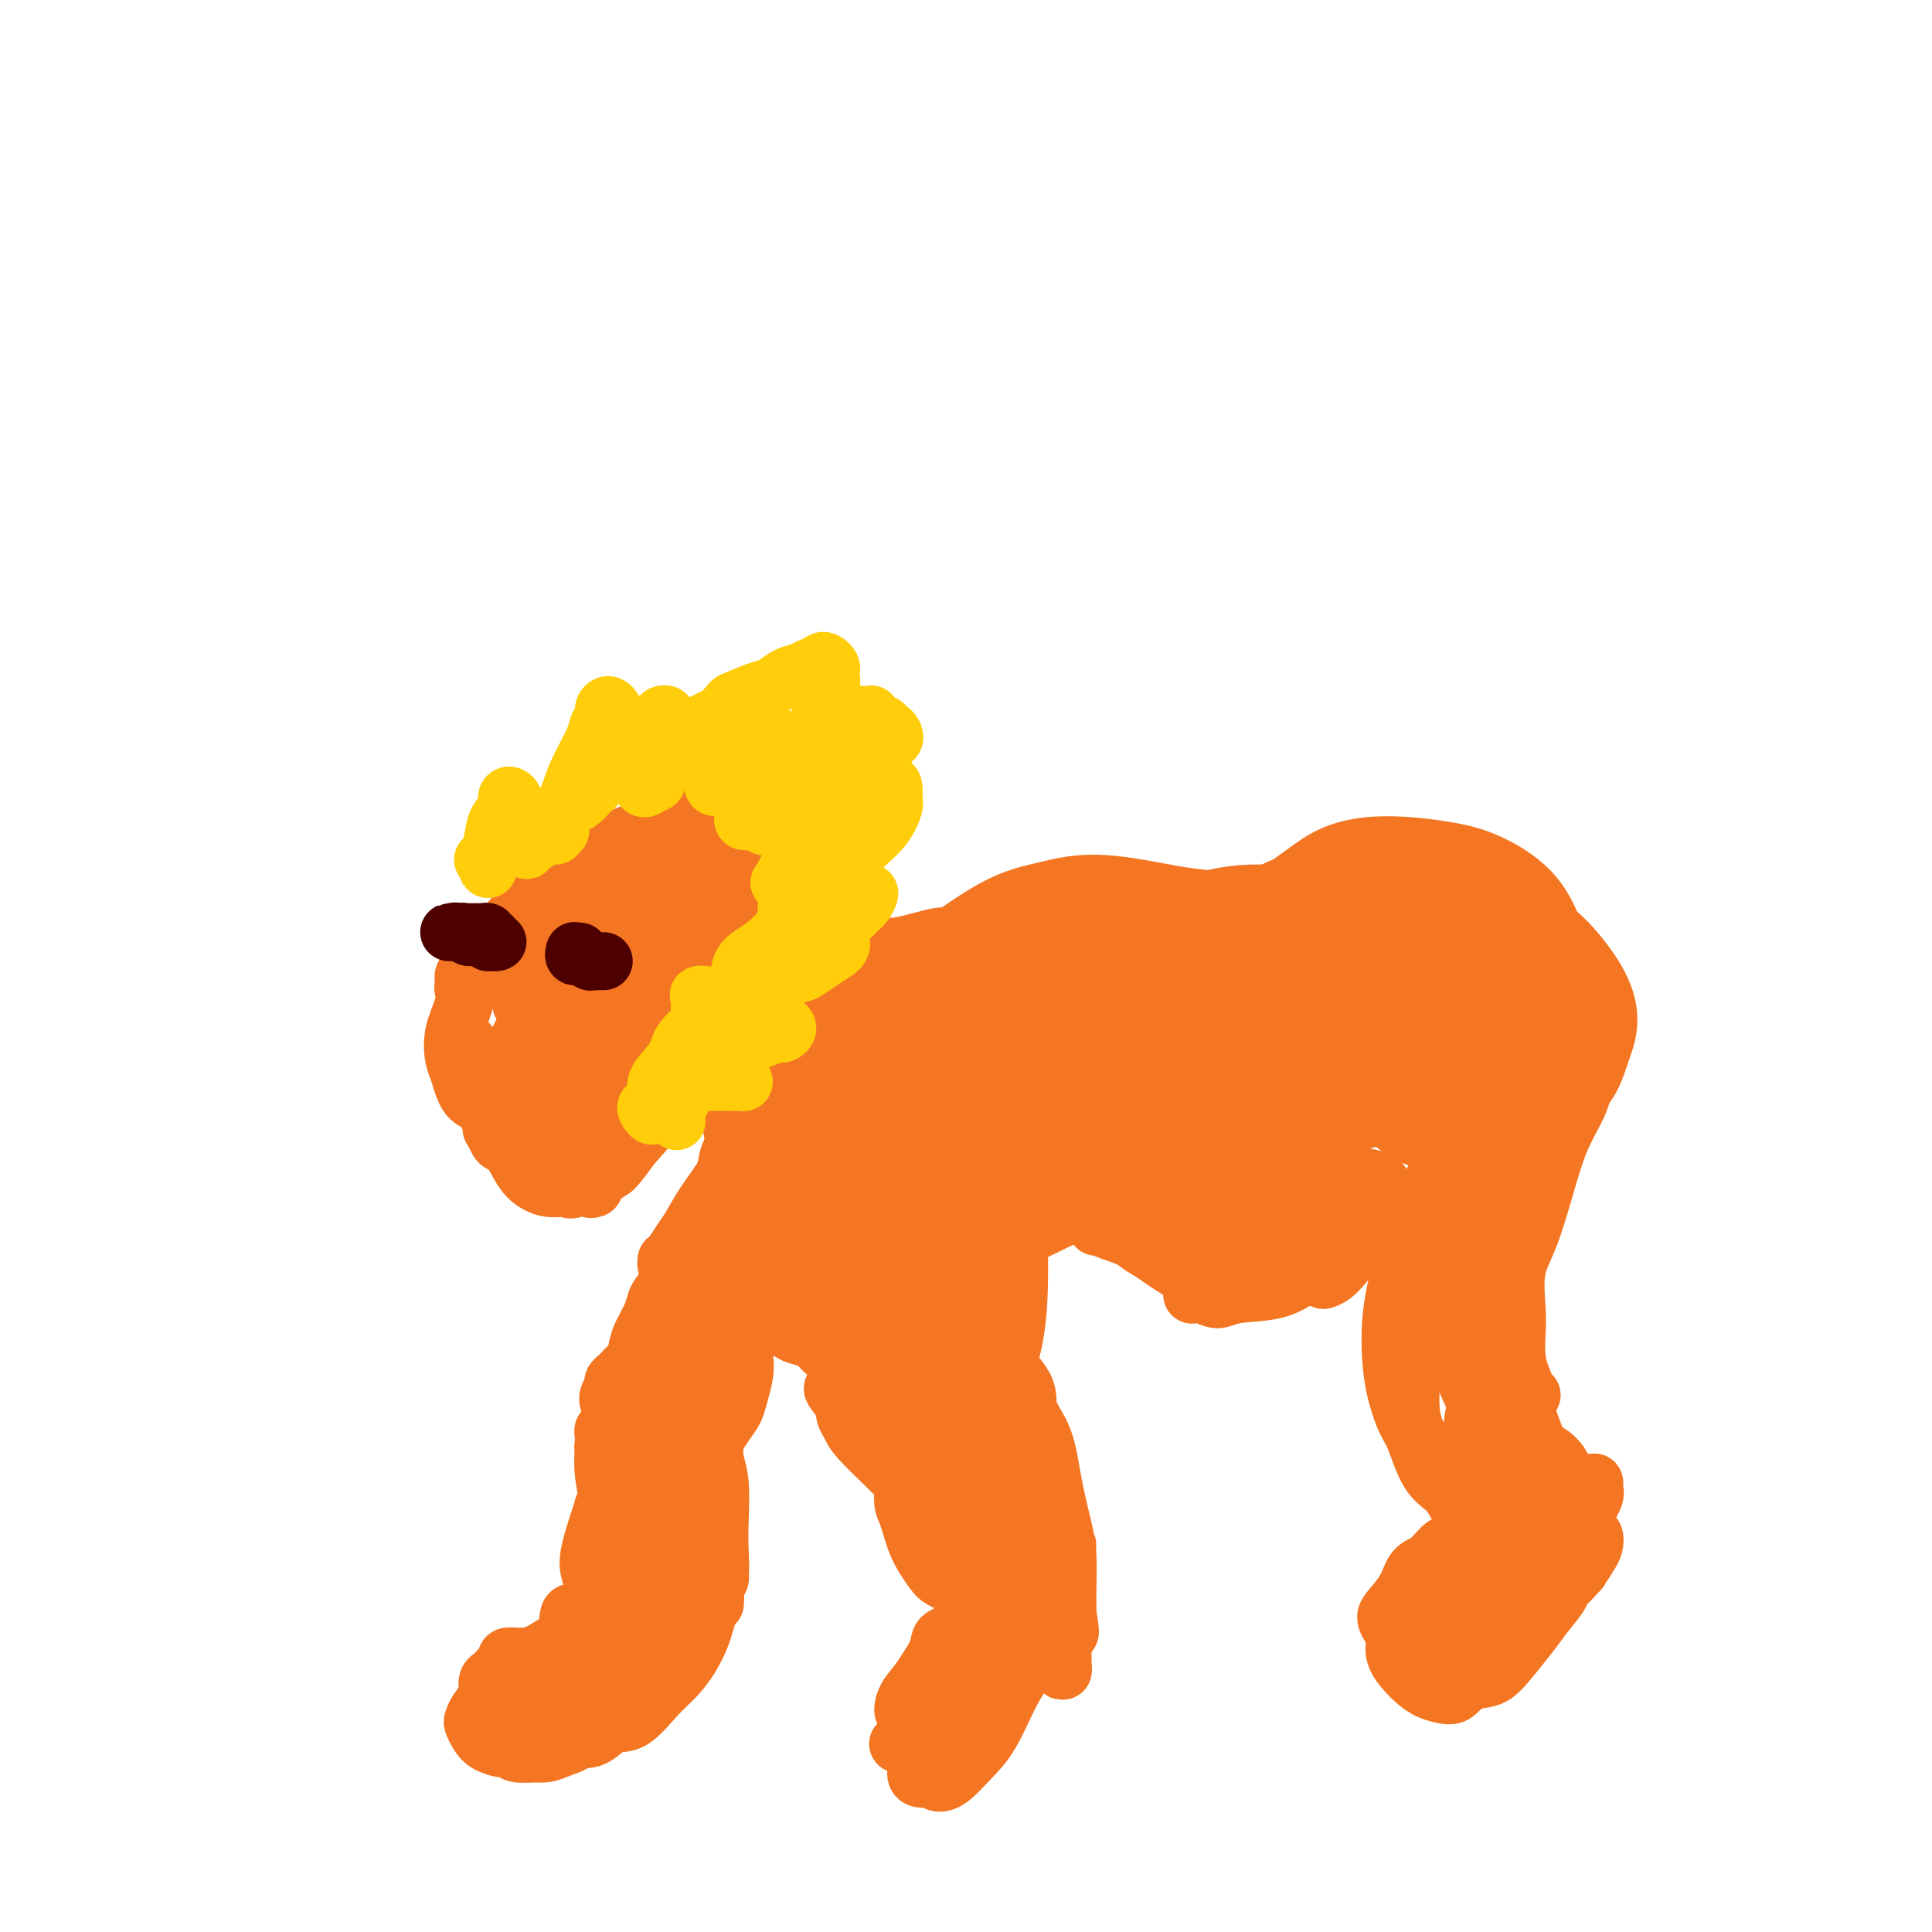 <svg viewBox='0 0 400 400' version='1.1' xmlns='http://www.w3.org/2000/svg' xmlns:xlink='http://www.w3.org/1999/xlink'><g fill='none' stroke='#F47623' stroke-width='28' stroke-linecap='round' stroke-linejoin='round'><path d='M196,206c0.025,0.145 0.050,0.290 0,0c-0.050,-0.290 -0.174,-1.013 0,-1c0.174,0.013 0.645,0.764 1,1c0.355,0.236 0.593,-0.042 1,2c0.407,2.042 0.984,6.405 2,11c1.016,4.595 2.473,9.421 3,14c0.527,4.579 0.125,8.911 0,14c-0.125,5.089 0.025,10.935 0,16c-0.025,5.065 -0.227,9.348 -1,13c-0.773,3.652 -2.116,6.672 -3,10c-0.884,3.328 -1.309,6.963 -2,9c-0.691,2.037 -1.646,2.475 -2,3c-0.354,0.525 -0.105,1.138 -1,1c-0.895,-0.138 -2.933,-1.028 -4,-3c-1.067,-1.972 -1.163,-5.027 -2,-8c-0.837,-2.973 -2.416,-5.864 -3,-11c-0.584,-5.136 -0.174,-12.516 0,-18c0.174,-5.484 0.112,-9.073 0,-13c-0.112,-3.927 -0.275,-8.194 0,-13c0.275,-4.806 0.987,-10.152 2,-14c1.013,-3.848 2.327,-6.197 3,-8c0.673,-1.803 0.706,-3.058 1,-4c0.294,-0.942 0.849,-1.570 1,-2c0.151,-0.430 -0.103,-0.662 0,-1c0.103,-0.338 0.563,-0.783 1,-1c0.437,-0.217 0.851,-0.207 1,0c0.149,0.207 0.032,0.612 0,1c-0.032,0.388 0.019,0.759 0,1c-0.019,0.241 -0.108,0.353 0,1c0.108,0.647 0.414,1.828 1,3c0.586,1.172 1.453,2.335 2,4c0.547,1.665 0.773,3.833 1,6'/><path d='M198,219c1.259,3.790 1.407,5.764 2,8c0.593,2.236 1.631,4.733 2,7c0.369,2.267 0.067,4.304 0,7c-0.067,2.696 0.099,6.052 0,9c-0.099,2.948 -0.465,5.489 -1,8c-0.535,2.511 -1.239,4.992 -2,8c-0.761,3.008 -1.580,6.544 -2,9c-0.420,2.456 -0.442,3.833 -1,5c-0.558,1.167 -1.651,2.123 -2,3c-0.349,0.877 0.045,1.676 0,2c-0.045,0.324 -0.530,0.173 -1,0c-0.470,-0.173 -0.925,-0.369 -1,-1c-0.075,-0.631 0.228,-1.697 0,-3c-0.228,-1.303 -0.989,-2.844 -1,-4c-0.011,-1.156 0.728,-1.927 1,-3c0.272,-1.073 0.078,-2.450 0,-3c-0.078,-0.550 -0.039,-0.275 0,0'/><path d='M193,206c-0.131,-0.018 -0.261,-0.037 0,0c0.261,0.037 0.915,0.129 1,0c0.085,-0.129 -0.397,-0.478 0,-1c0.397,-0.522 1.673,-1.217 3,-2c1.327,-0.783 2.704,-1.656 6,-3c3.296,-1.344 8.511,-3.160 12,-4c3.489,-0.840 5.253,-0.705 7,-1c1.747,-0.295 3.477,-1.021 5,-1c1.523,0.021 2.839,0.790 4,1c1.161,0.210 2.167,-0.140 3,0c0.833,0.140 1.494,0.768 2,1c0.506,0.232 0.859,0.066 1,0c0.141,-0.066 0.071,-0.033 0,0'/><path d='M187,211c-0.069,-0.051 -0.139,-0.102 0,0c0.139,0.102 0.485,0.355 1,0c0.515,-0.355 1.199,-1.320 2,-2c0.801,-0.680 1.720,-1.074 3,-2c1.280,-0.926 2.922,-2.383 5,-4c2.078,-1.617 4.593,-3.393 7,-5c2.407,-1.607 4.707,-3.044 7,-4c2.293,-0.956 4.578,-1.430 7,-2c2.422,-0.570 4.980,-1.235 9,-1c4.020,0.235 9.501,1.369 13,2c3.499,0.631 5.015,0.757 7,1c1.985,0.243 4.439,0.601 6,1c1.561,0.399 2.228,0.838 3,1c0.772,0.162 1.649,0.046 2,0c0.351,-0.046 0.175,-0.023 0,0'/><path d='M196,210c-0.496,0.034 -0.993,0.069 -1,0c-0.007,-0.069 0.475,-0.241 1,-1c0.525,-0.759 1.091,-2.106 3,-3c1.909,-0.894 5.159,-1.336 8,-2c2.841,-0.664 5.273,-1.549 10,-2c4.727,-0.451 11.751,-0.467 17,0c5.249,0.467 8.724,1.418 12,2c3.276,0.582 6.353,0.797 10,1c3.647,0.203 7.864,0.395 11,0c3.136,-0.395 5.190,-1.375 7,-2c1.810,-0.625 3.374,-0.893 4,-1c0.626,-0.107 0.313,-0.054 0,0'/><path d='M209,214c-0.825,-0.301 -1.649,-0.603 -2,-1c-0.351,-0.397 -0.227,-0.890 0,-1c0.227,-0.110 0.558,0.162 1,0c0.442,-0.162 0.995,-0.758 3,-1c2.005,-0.242 5.462,-0.130 9,0c3.538,0.130 7.158,0.277 11,0c3.842,-0.277 7.907,-0.978 12,-1c4.093,-0.022 8.214,0.635 13,1c4.786,0.365 10.235,0.438 14,1c3.765,0.562 5.844,1.615 8,2c2.156,0.385 4.388,0.104 6,0c1.612,-0.104 2.603,-0.030 3,0c0.397,0.030 0.198,0.015 0,0'/><path d='M228,208c-0.287,-0.320 -0.575,-0.639 -1,-1c-0.425,-0.361 -0.988,-0.763 -1,-1c-0.012,-0.237 0.527,-0.309 1,-1c0.473,-0.691 0.879,-1.999 3,-3c2.121,-1.001 5.955,-1.694 10,-2c4.045,-0.306 8.300,-0.226 12,0c3.700,0.226 6.845,0.596 11,1c4.155,0.404 9.321,0.840 13,1c3.679,0.160 5.873,0.043 8,0c2.127,-0.043 4.188,-0.012 6,0c1.812,0.012 3.375,0.003 4,0c0.625,-0.003 0.313,-0.002 0,0'/><path d='M203,252c-0.429,0.529 -0.857,1.058 -1,1c-0.143,-0.058 0.000,-0.703 0,-1c-0.000,-0.297 -0.143,-0.246 0,-1c0.143,-0.754 0.572,-2.314 2,-5c1.428,-2.686 3.854,-6.498 6,-9c2.146,-2.502 4.010,-3.693 6,-5c1.990,-1.307 4.105,-2.729 7,-4c2.895,-1.271 6.571,-2.389 10,-3c3.429,-0.611 6.613,-0.714 10,-1c3.387,-0.286 6.977,-0.756 11,-1c4.023,-0.244 8.479,-0.261 12,0c3.521,0.261 6.106,0.802 8,1c1.894,0.198 3.095,0.053 4,0c0.905,-0.053 1.513,-0.014 2,0c0.487,0.014 0.853,0.004 1,0c0.147,-0.004 0.073,-0.002 0,0'/><path d='M215,237c-0.925,0.438 -1.849,0.876 -2,1c-0.151,0.124 0.473,-0.066 1,-1c0.527,-0.934 0.957,-2.611 2,-4c1.043,-1.389 2.700,-2.489 5,-5c2.300,-2.511 5.242,-6.434 8,-9c2.758,-2.566 5.332,-3.777 8,-5c2.668,-1.223 5.431,-2.458 9,-3c3.569,-0.542 7.946,-0.389 12,0c4.054,0.389 7.787,1.016 11,2c3.213,0.984 5.905,2.325 9,4c3.095,1.675 6.592,3.683 9,5c2.408,1.317 3.727,1.943 5,3c1.273,1.057 2.499,2.546 4,3c1.501,0.454 3.278,-0.127 4,0c0.722,0.127 0.389,0.962 1,1c0.611,0.038 2.164,-0.721 3,-1c0.836,-0.279 0.953,-0.080 1,0c0.047,0.080 0.023,0.040 0,0'/><path d='M265,205c-0.767,-0.775 -1.535,-1.550 -2,-2c-0.465,-0.450 -0.628,-0.573 -1,-1c-0.372,-0.427 -0.953,-1.156 -1,-2c-0.047,-0.844 0.441,-1.801 1,-3c0.559,-1.199 1.190,-2.639 3,-4c1.810,-1.361 4.798,-2.643 7,-3c2.202,-0.357 3.618,0.212 6,1c2.382,0.788 5.731,1.796 9,4c3.269,2.204 6.459,5.603 9,8c2.541,2.397 4.432,3.790 6,5c1.568,1.210 2.812,2.237 4,3c1.188,0.763 2.318,1.262 3,2c0.682,0.738 0.915,1.713 1,2c0.085,0.287 0.023,-0.115 0,0c-0.023,0.115 -0.007,0.747 0,1c0.007,0.253 0.003,0.126 0,0'/><path d='M238,203c-0.438,-0.971 -0.876,-1.942 0,-3c0.876,-1.058 3.066,-2.204 5,-3c1.934,-0.796 3.613,-1.241 6,-2c2.387,-0.759 5.483,-1.832 10,-2c4.517,-0.168 10.455,0.571 15,1c4.545,0.429 7.697,0.550 11,1c3.303,0.450 6.755,1.231 10,2c3.245,0.769 6.281,1.527 8,2c1.719,0.473 2.121,0.663 3,1c0.879,0.337 2.237,0.822 3,1c0.763,0.178 0.932,0.051 1,0c0.068,-0.051 0.034,-0.025 0,0'/><path d='M271,193c-0.443,-0.265 -0.885,-0.531 -1,-1c-0.115,-0.469 0.099,-1.142 1,-2c0.901,-0.858 2.490,-1.900 4,-3c1.510,-1.100 2.943,-2.259 5,-3c2.057,-0.741 4.739,-1.063 8,-1c3.261,0.063 7.103,0.513 10,1c2.897,0.487 4.850,1.011 7,2c2.150,0.989 4.496,2.441 6,4c1.504,1.559 2.165,3.224 3,5c0.835,1.776 1.845,3.664 2,5c0.155,1.336 -0.546,2.121 -1,3c-0.454,0.879 -0.661,1.852 -1,3c-0.339,1.148 -0.811,2.471 -1,3c-0.189,0.529 -0.094,0.265 0,0'/><path d='M289,189c-0.435,-0.009 -0.870,-0.018 -1,0c-0.130,0.018 0.045,0.063 1,0c0.955,-0.063 2.689,-0.233 5,0c2.311,0.233 5.198,0.870 8,2c2.802,1.130 5.519,2.754 8,4c2.481,1.246 4.726,2.113 7,4c2.274,1.887 4.578,4.793 6,7c1.422,2.207 1.964,3.716 2,5c0.036,1.284 -0.434,2.344 -1,4c-0.566,1.656 -1.229,3.907 -2,5c-0.771,1.093 -1.649,1.026 -2,1c-0.351,-0.026 -0.176,-0.013 0,0'/></g>
<g fill='none' stroke='#F47623' stroke-width='12' stroke-linecap='round' stroke-linejoin='round'><path d='M321,222c0.428,-0.056 0.856,-0.112 1,0c0.144,0.112 0.006,0.393 0,1c-0.006,0.607 0.122,1.541 0,3c-0.122,1.459 -0.494,3.443 -1,6c-0.506,2.557 -1.144,5.687 -2,9c-0.856,3.313 -1.928,6.808 -3,10c-1.072,3.192 -2.143,6.083 -3,8c-0.857,1.917 -1.500,2.862 -2,4c-0.500,1.138 -0.857,2.468 -1,3c-0.143,0.532 -0.071,0.266 0,0'/><path d='M328,224c-0.106,0.073 -0.212,0.145 0,0c0.212,-0.145 0.741,-0.508 1,-1c0.259,-0.492 0.247,-1.112 0,-1c-0.247,0.112 -0.730,0.955 -1,2c-0.270,1.045 -0.329,2.292 -1,4c-0.671,1.708 -1.956,3.878 -3,6c-1.044,2.122 -1.849,4.198 -3,8c-1.151,3.802 -2.649,9.332 -4,13c-1.351,3.668 -2.555,5.475 -3,8c-0.445,2.525 -0.129,5.768 0,8c0.129,2.232 0.072,3.454 0,5c-0.072,1.546 -0.159,3.416 0,5c0.159,1.584 0.565,2.883 1,4c0.435,1.117 0.900,2.052 1,3c0.100,0.948 -0.165,1.909 0,2c0.165,0.091 0.762,-0.688 1,-1c0.238,-0.312 0.119,-0.156 0,0'/><path d='M314,232c-0.024,-0.118 -0.048,-0.235 0,0c0.048,0.235 0.167,0.824 0,1c-0.167,0.176 -0.622,-0.059 -1,0c-0.378,0.059 -0.679,0.413 -1,1c-0.321,0.587 -0.660,1.409 -1,2c-0.340,0.591 -0.680,0.952 -1,2c-0.320,1.048 -0.618,2.784 -1,4c-0.382,1.216 -0.846,1.912 -1,4c-0.154,2.088 0.003,5.569 0,8c-0.003,2.431 -0.165,3.813 0,6c0.165,2.187 0.658,5.181 1,8c0.342,2.819 0.532,5.464 1,8c0.468,2.536 1.213,4.965 2,7c0.787,2.035 1.615,3.677 2,5c0.385,1.323 0.328,2.329 1,4c0.672,1.671 2.075,4.008 3,6c0.925,1.992 1.373,3.640 2,5c0.627,1.360 1.433,2.434 2,4c0.567,1.566 0.895,3.625 1,5c0.105,1.375 -0.013,2.066 0,2c0.013,-0.066 0.155,-0.891 0,-1c-0.155,-0.109 -0.609,0.496 -1,0c-0.391,-0.496 -0.721,-2.095 -1,-3c-0.279,-0.905 -0.508,-1.116 -1,-3c-0.492,-1.884 -1.246,-5.442 -2,-9'/><path d='M318,298c-1.312,-3.598 -2.093,-5.592 -3,-8c-0.907,-2.408 -1.942,-5.231 -3,-9c-1.058,-3.769 -2.140,-8.485 -3,-12c-0.860,-3.515 -1.500,-5.830 -2,-8c-0.500,-2.170 -0.862,-4.195 -1,-6c-0.138,-1.805 -0.052,-3.392 0,-5c0.052,-1.608 0.070,-3.239 0,-4c-0.070,-0.761 -0.226,-0.653 0,-1c0.226,-0.347 0.836,-1.150 1,-2c0.164,-0.850 -0.116,-1.746 0,-2c0.116,-0.254 0.630,0.136 1,0c0.370,-0.136 0.598,-0.796 1,-1c0.402,-0.204 0.980,0.048 1,0c0.020,-0.048 -0.517,-0.398 0,-1c0.517,-0.602 2.089,-1.458 3,-2c0.911,-0.542 1.163,-0.772 2,-1c0.837,-0.228 2.260,-0.454 3,-1c0.740,-0.546 0.796,-1.412 1,-2c0.204,-0.588 0.556,-0.896 1,-1c0.444,-0.104 0.979,-0.002 1,0c0.021,0.002 -0.472,-0.097 -1,0c-0.528,0.097 -1.089,0.388 -2,1c-0.911,0.612 -2.170,1.543 -3,3c-0.830,1.457 -1.230,3.438 -2,5c-0.770,1.562 -1.909,2.703 -3,5c-1.091,2.297 -2.132,5.748 -3,8c-0.868,2.252 -1.563,3.305 -2,5c-0.437,1.695 -0.618,4.033 -1,6c-0.382,1.967 -0.966,3.562 -1,6c-0.034,2.438 0.483,5.719 1,9'/><path d='M304,280c-0.021,4.238 0.427,4.333 1,6c0.573,1.667 1.272,4.907 2,7c0.728,2.093 1.486,3.038 2,4c0.514,0.962 0.783,1.942 1,3c0.217,1.058 0.381,2.193 1,3c0.619,0.807 1.694,1.285 2,2c0.306,0.715 -0.158,1.666 0,2c0.158,0.334 0.937,0.051 1,0c0.063,-0.051 -0.591,0.131 -1,0c-0.409,-0.131 -0.573,-0.575 -1,-1c-0.427,-0.425 -1.116,-0.833 -2,-3c-0.884,-2.167 -1.963,-6.095 -3,-9c-1.037,-2.905 -2.033,-4.788 -3,-7c-0.967,-2.212 -1.906,-4.753 -3,-8c-1.094,-3.247 -2.343,-7.201 -3,-10c-0.657,-2.799 -0.723,-4.444 -1,-6c-0.277,-1.556 -0.764,-3.022 -1,-5c-0.236,-1.978 -0.222,-4.466 0,-6c0.222,-1.534 0.652,-2.112 1,-3c0.348,-0.888 0.616,-2.085 1,-3c0.384,-0.915 0.885,-1.549 1,-2c0.115,-0.451 -0.157,-0.719 0,-1c0.157,-0.281 0.744,-0.575 1,-1c0.256,-0.425 0.182,-0.981 0,-1c-0.182,-0.019 -0.471,0.500 -1,1c-0.529,0.500 -1.296,0.981 -2,2c-0.704,1.019 -1.344,2.577 -2,4c-0.656,1.423 -1.328,2.712 -2,4'/><path d='M293,252c-1.275,2.295 -1.464,3.532 -2,6c-0.536,2.468 -1.420,6.166 -2,9c-0.580,2.834 -0.858,4.803 -1,7c-0.142,2.197 -0.149,4.622 0,7c0.149,2.378 0.456,4.707 1,7c0.544,2.293 1.327,4.548 2,6c0.673,1.452 1.237,2.100 2,4c0.763,1.900 1.726,5.050 3,7c1.274,1.950 2.859,2.699 4,4c1.141,1.301 1.839,3.154 3,5c1.161,1.846 2.787,3.684 4,5c1.213,1.316 2.013,2.108 3,3c0.987,0.892 2.159,1.884 3,3c0.841,1.116 1.349,2.357 2,3c0.651,0.643 1.446,0.689 2,1c0.554,0.311 0.869,0.889 1,1c0.131,0.111 0.080,-0.244 0,0c-0.080,0.244 -0.189,1.087 0,1c0.189,-0.087 0.675,-1.102 0,-2c-0.675,-0.898 -2.511,-1.678 -4,-3c-1.489,-1.322 -2.630,-3.187 -4,-5c-1.370,-1.813 -2.970,-3.573 -5,-6c-2.030,-2.427 -4.490,-5.521 -6,-8c-1.510,-2.479 -2.068,-4.342 -3,-6c-0.932,-1.658 -2.236,-3.111 -3,-5c-0.764,-1.889 -0.988,-4.213 -1,-6c-0.012,-1.787 0.187,-3.037 0,-5c-0.187,-1.963 -0.762,-4.640 0,-7c0.762,-2.360 2.859,-4.405 4,-6c1.141,-1.595 1.326,-2.742 2,-4c0.674,-1.258 1.837,-2.629 3,-4'/><path d='M301,264c2.036,-2.389 2.628,-1.360 3,-1c0.372,0.360 0.526,0.052 1,0c0.474,-0.052 1.267,0.151 2,1c0.733,0.849 1.405,2.345 2,4c0.595,1.655 1.113,3.471 1,5c-0.113,1.529 -0.857,2.771 -1,4c-0.143,1.229 0.315,2.444 0,4c-0.315,1.556 -1.405,3.452 -2,5c-0.595,1.548 -0.697,2.749 -1,4c-0.303,1.251 -0.809,2.551 -1,4c-0.191,1.449 -0.068,3.048 0,4c0.068,0.952 0.082,1.256 0,2c-0.082,0.744 -0.261,1.929 0,3c0.261,1.071 0.961,2.028 2,3c1.039,0.972 2.415,1.958 3,3c0.585,1.042 0.378,2.140 1,3c0.622,0.860 2.072,1.480 3,2c0.928,0.520 1.333,0.938 2,1c0.667,0.062 1.597,-0.234 2,0c0.403,0.234 0.279,0.998 1,1c0.721,0.002 2.289,-0.757 3,-1c0.711,-0.243 0.567,0.030 1,0c0.433,-0.030 1.445,-0.363 2,-1c0.555,-0.637 0.654,-1.580 1,-2c0.346,-0.420 0.938,-0.319 1,-1c0.062,-0.681 -0.405,-2.144 -1,-3c-0.595,-0.856 -1.317,-1.105 -2,-2c-0.683,-0.895 -1.327,-2.436 -2,-3c-0.673,-0.564 -1.373,-0.152 -2,0c-0.627,0.152 -1.179,0.043 -2,0c-0.821,-0.043 -1.910,-0.022 -3,0'/><path d='M315,303c-1.220,0.045 -0.769,0.157 -1,0c-0.231,-0.157 -1.145,-0.583 -2,0c-0.855,0.583 -1.650,2.174 -2,3c-0.350,0.826 -0.256,0.887 0,2c0.256,1.113 0.673,3.279 1,5c0.327,1.721 0.563,2.998 1,4c0.437,1.002 1.077,1.731 2,3c0.923,1.269 2.131,3.079 3,4c0.869,0.921 1.399,0.952 2,1c0.601,0.048 1.272,0.112 2,0c0.728,-0.112 1.512,-0.400 2,-1c0.488,-0.600 0.678,-1.511 1,-3c0.322,-1.489 0.774,-3.554 1,-5c0.226,-1.446 0.226,-2.272 0,-4c-0.226,-1.728 -0.678,-4.359 -1,-6c-0.322,-1.641 -0.515,-2.291 -1,-3c-0.485,-0.709 -1.262,-1.477 -2,-2c-0.738,-0.523 -1.436,-0.801 -2,-1c-0.564,-0.199 -0.992,-0.317 -1,0c-0.008,0.317 0.405,1.071 0,2c-0.405,0.929 -1.627,2.034 -2,3c-0.373,0.966 0.102,1.793 0,3c-0.102,1.207 -0.782,2.794 -1,4c-0.218,1.206 0.024,2.031 0,3c-0.024,0.969 -0.316,2.081 0,3c0.316,0.919 1.240,1.644 2,3c0.760,1.356 1.356,3.341 2,4c0.644,0.659 1.338,-0.009 2,0c0.662,0.009 1.294,0.695 2,1c0.706,0.305 1.488,0.230 2,0c0.512,-0.230 0.756,-0.615 1,-1'/><path d='M326,325c1.314,0.048 1.098,0.168 1,0c-0.098,-0.168 -0.079,-0.623 0,-1c0.079,-0.377 0.218,-0.674 0,-1c-0.218,-0.326 -0.791,-0.679 -1,-1c-0.209,-0.321 -0.052,-0.608 0,-1c0.052,-0.392 0.000,-0.889 0,-1c-0.000,-0.111 0.052,0.163 0,0c-0.052,-0.163 -0.207,-0.762 0,-1c0.207,-0.238 0.776,-0.116 1,0c0.224,0.116 0.102,0.226 0,0c-0.102,-0.226 -0.184,-0.786 0,-1c0.184,-0.214 0.635,-0.080 1,0c0.365,0.080 0.643,0.106 1,0c0.357,-0.106 0.793,-0.345 1,0c0.207,0.345 0.186,1.275 0,2c-0.186,0.725 -0.537,1.244 -1,2c-0.463,0.756 -1.039,1.749 -2,3c-0.961,1.251 -2.308,2.759 -4,4c-1.692,1.241 -3.727,2.213 -5,3c-1.273,0.787 -1.782,1.388 -3,2c-1.218,0.612 -3.145,1.236 -4,2c-0.855,0.764 -0.637,1.667 -1,2c-0.363,0.333 -1.308,0.094 -2,0c-0.692,-0.094 -1.130,-0.043 -1,0c0.130,0.043 0.828,0.078 1,0c0.172,-0.078 -0.181,-0.268 0,-1c0.181,-0.732 0.895,-2.005 2,-3c1.105,-0.995 2.601,-1.713 4,-3c1.399,-1.287 2.699,-3.144 4,-5'/><path d='M318,326c2.300,-2.944 3.050,-4.306 4,-6c0.950,-1.694 2.101,-3.722 3,-5c0.899,-1.278 1.548,-1.807 2,-3c0.452,-1.193 0.709,-3.049 1,-4c0.291,-0.951 0.616,-0.997 1,-1c0.384,-0.003 0.828,0.035 1,0c0.172,-0.035 0.073,-0.144 0,0c-0.073,0.144 -0.118,0.542 0,1c0.118,0.458 0.401,0.975 0,2c-0.401,1.025 -1.486,2.556 -2,4c-0.514,1.444 -0.457,2.801 -1,4c-0.543,1.199 -1.685,2.240 -3,4c-1.315,1.760 -2.803,4.240 -4,6c-1.197,1.760 -2.103,2.800 -3,4c-0.897,1.200 -1.783,2.559 -3,4c-1.217,1.441 -2.763,2.965 -4,4c-1.237,1.035 -2.163,1.583 -3,2c-0.837,0.417 -1.583,0.705 -2,1c-0.417,0.295 -0.504,0.597 -1,1c-0.496,0.403 -1.401,0.908 -2,1c-0.599,0.092 -0.891,-0.227 -1,0c-0.109,0.227 -0.033,1.001 0,1c0.033,-0.001 0.024,-0.776 0,-1c-0.024,-0.224 -0.061,0.104 0,0c0.061,-0.104 0.221,-0.641 1,-1c0.779,-0.359 2.178,-0.539 3,-1c0.822,-0.461 1.067,-1.201 2,-2c0.933,-0.799 2.552,-1.657 4,-3c1.448,-1.343 2.724,-3.172 4,-5'/><path d='M315,333c2.908,-2.674 3.176,-3.360 4,-4c0.824,-0.640 2.202,-1.233 3,-2c0.798,-0.767 1.015,-1.708 1,-2c-0.015,-0.292 -0.262,0.063 0,0c0.262,-0.063 1.032,-0.546 1,0c-0.032,0.546 -0.868,2.119 -1,3c-0.132,0.881 0.440,1.070 0,2c-0.440,0.930 -1.892,2.601 -3,4c-1.108,1.399 -1.873,2.525 -3,4c-1.127,1.475 -2.618,3.300 -4,5c-1.382,1.700 -2.656,3.277 -4,4c-1.344,0.723 -2.758,0.594 -4,1c-1.242,0.406 -2.310,1.347 -3,2c-0.690,0.653 -1.001,1.018 -2,1c-0.999,-0.018 -2.686,-0.418 -4,-1c-1.314,-0.582 -2.256,-1.347 -3,-2c-0.744,-0.653 -1.290,-1.194 -2,-2c-0.710,-0.806 -1.583,-1.878 -2,-3c-0.417,-1.122 -0.378,-2.293 0,-3c0.378,-0.707 1.093,-0.950 2,-2c0.907,-1.050 2.005,-2.908 3,-4c0.995,-1.092 1.889,-1.417 3,-2c1.111,-0.583 2.441,-1.423 3,-2c0.559,-0.577 0.348,-0.890 1,-1c0.652,-0.110 2.167,-0.015 3,0c0.833,0.015 0.983,-0.048 1,0c0.017,0.048 -0.101,0.206 0,0c0.101,-0.206 0.419,-0.777 1,-1c0.581,-0.223 1.426,-0.099 2,0c0.574,0.099 0.878,0.171 1,0c0.122,-0.171 0.061,-0.586 0,-1'/><path d='M309,327c3.148,-1.786 1.018,0.249 0,1c-1.018,0.751 -0.923,0.217 -1,0c-0.077,-0.217 -0.324,-0.117 -1,0c-0.676,0.117 -1.779,0.250 -3,1c-1.221,0.750 -2.560,2.115 -4,3c-1.440,0.885 -2.980,1.288 -4,2c-1.020,0.712 -1.518,1.733 -2,2c-0.482,0.267 -0.947,-0.218 -1,0c-0.053,0.218 0.308,1.140 1,1c0.692,-0.140 1.716,-1.344 3,-2c1.284,-0.656 2.826,-0.766 4,-1c1.174,-0.234 1.978,-0.594 3,-1c1.022,-0.406 2.263,-0.859 3,-1c0.737,-0.141 0.970,0.029 1,0c0.030,-0.029 -0.141,-0.256 -1,0c-0.859,0.256 -2.405,0.995 -4,2c-1.595,1.005 -3.241,2.277 -5,3c-1.759,0.723 -3.633,0.897 -5,1c-1.367,0.103 -2.227,0.135 -3,0c-0.773,-0.135 -1.460,-0.439 -2,-1c-0.540,-0.561 -0.935,-1.381 -1,-2c-0.065,-0.619 0.198,-1.039 1,-2c0.802,-0.961 2.141,-2.464 3,-4c0.859,-1.536 1.238,-3.105 2,-4c0.762,-0.895 1.906,-1.116 3,-2c1.094,-0.884 2.139,-2.430 3,-3c0.861,-0.570 1.537,-0.164 2,0c0.463,0.164 0.712,0.085 1,0c0.288,-0.085 0.616,-0.177 1,0c0.384,0.177 0.824,0.622 1,1c0.176,0.378 0.088,0.689 0,1'/><path d='M304,322c0.987,0.248 0.955,-0.130 1,0c0.045,0.130 0.167,0.770 0,1c-0.167,0.230 -0.624,0.050 -1,0c-0.376,-0.050 -0.673,0.028 -1,0c-0.327,-0.028 -0.685,-0.163 -1,0c-0.315,0.163 -0.588,0.626 -1,1c-0.412,0.374 -0.962,0.661 -2,1c-1.038,0.339 -2.562,0.732 -3,1c-0.438,0.268 0.212,0.413 0,1c-0.212,0.587 -1.286,1.616 -2,2c-0.714,0.384 -1.070,0.122 -1,0c0.070,-0.122 0.564,-0.102 1,0c0.436,0.102 0.812,0.288 1,0c0.188,-0.288 0.186,-1.050 1,-2c0.814,-0.950 2.442,-2.087 4,-4c1.558,-1.913 3.045,-4.601 4,-6c0.955,-1.399 1.376,-1.510 2,-2c0.624,-0.490 1.449,-1.361 2,-2c0.551,-0.639 0.828,-1.048 1,-1c0.172,0.048 0.239,0.551 0,1c-0.239,0.449 -0.782,0.842 -1,1c-0.218,0.158 -0.109,0.079 0,0'/><path d='M202,281c0.000,-0.641 0.000,-1.282 0,-2c0.000,-0.718 0.000,-1.512 0,-2c-0.000,-0.488 0.000,-0.670 0,-1c0.000,-0.330 0.000,-0.809 0,-1c-0.000,-0.191 0.000,-0.096 0,0'/><path d='M202,286c-0.099,0.388 -0.197,0.776 0,1c0.197,0.224 0.691,0.283 1,1c0.309,0.717 0.435,2.093 1,4c0.565,1.907 1.570,4.345 3,7c1.430,2.655 3.286,5.528 5,8c1.714,2.472 3.287,4.544 4,6c0.713,1.456 0.566,2.298 1,3c0.434,0.702 1.450,1.266 2,2c0.550,0.734 0.635,1.640 1,2c0.365,0.360 1.012,0.175 1,0c-0.012,-0.175 -0.681,-0.341 -1,-1c-0.319,-0.659 -0.289,-1.810 -1,-3c-0.711,-1.190 -2.164,-2.419 -3,-4c-0.836,-1.581 -1.055,-3.514 -2,-6c-0.945,-2.486 -2.618,-5.524 -4,-8c-1.382,-2.476 -2.475,-4.389 -3,-6c-0.525,-1.611 -0.483,-2.919 -1,-4c-0.517,-1.081 -1.595,-1.936 -2,-3c-0.405,-1.064 -0.138,-2.339 0,-3c0.138,-0.661 0.147,-0.708 0,-1c-0.147,-0.292 -0.448,-0.827 0,-1c0.448,-0.173 1.647,0.018 2,0c0.353,-0.018 -0.138,-0.245 1,1c1.138,1.245 3.905,3.963 5,6c1.095,2.037 0.518,3.392 1,5c0.482,1.608 2.024,3.470 3,6c0.976,2.530 1.386,5.727 2,9c0.614,3.273 1.433,6.620 2,9c0.567,2.380 0.884,3.793 1,6c0.116,2.207 0.031,5.210 0,7c-0.031,1.790 -0.009,2.369 0,3c0.009,0.631 0.004,1.316 0,2'/><path d='M221,334c1.272,7.493 -0.047,2.726 -1,1c-0.953,-1.726 -1.541,-0.412 -2,0c-0.459,0.412 -0.789,-0.080 -2,-2c-1.211,-1.920 -3.304,-5.269 -5,-8c-1.696,-2.731 -2.996,-4.843 -5,-7c-2.004,-2.157 -4.712,-4.359 -7,-7c-2.288,-2.641 -4.157,-5.719 -6,-8c-1.843,-2.281 -3.659,-3.763 -5,-5c-1.341,-1.237 -2.208,-2.227 -3,-3c-0.792,-0.773 -1.511,-1.329 -2,-2c-0.489,-0.671 -0.748,-1.459 -1,-2c-0.252,-0.541 -0.497,-0.836 0,-1c0.497,-0.164 1.735,-0.198 3,0c1.265,0.198 2.556,0.626 4,2c1.444,1.374 3.041,3.693 5,6c1.959,2.307 4.280,4.601 6,7c1.720,2.399 2.839,4.904 4,7c1.161,2.096 2.365,3.782 3,6c0.635,2.218 0.701,4.968 1,7c0.299,2.032 0.831,3.345 1,4c0.169,0.655 -0.025,0.651 0,1c0.025,0.349 0.269,1.050 0,1c-0.269,-0.050 -1.052,-0.850 -2,-2c-0.948,-1.150 -2.061,-2.650 -4,-5c-1.939,-2.350 -4.704,-5.550 -7,-8c-2.296,-2.450 -4.121,-4.151 -6,-6c-1.879,-1.849 -3.810,-3.846 -6,-6c-2.190,-2.154 -4.639,-4.464 -6,-6c-1.361,-1.536 -1.636,-2.298 -2,-3c-0.364,-0.702 -0.818,-1.343 -1,-2c-0.182,-0.657 -0.091,-1.328 0,-2'/><path d='M175,291c-5.225,-6.230 -1.289,-2.805 1,-1c2.289,1.805 2.929,1.990 5,4c2.071,2.010 5.574,5.847 8,9c2.426,3.153 3.777,5.624 5,8c1.223,2.376 2.318,4.658 3,7c0.682,2.342 0.952,4.743 1,6c0.048,1.257 -0.126,1.371 0,2c0.126,0.629 0.553,1.773 0,2c-0.553,0.227 -2.085,-0.465 -3,-1c-0.915,-0.535 -1.211,-0.914 -2,-2c-0.789,-1.086 -2.070,-2.879 -3,-5c-0.930,-2.121 -1.510,-4.568 -2,-6c-0.490,-1.432 -0.891,-1.847 -1,-3c-0.109,-1.153 0.074,-3.043 0,-4c-0.074,-0.957 -0.407,-0.983 0,-1c0.407,-0.017 1.552,-0.027 2,0c0.448,0.027 0.200,0.091 1,1c0.800,0.909 2.649,2.664 4,4c1.351,1.336 2.205,2.253 3,3c0.795,0.747 1.533,1.324 2,2c0.467,0.676 0.664,1.451 1,2c0.336,0.549 0.810,0.871 1,1c0.190,0.129 0.095,0.064 0,0'/><path d='M200,305c-0.088,-0.443 -0.176,-0.885 0,-1c0.176,-0.115 0.615,0.099 1,0c0.385,-0.099 0.716,-0.511 1,0c0.284,0.511 0.523,1.945 1,3c0.477,1.055 1.194,1.732 2,3c0.806,1.268 1.701,3.125 2,5c0.299,1.875 0.003,3.766 0,6c-0.003,2.234 0.288,4.812 0,7c-0.288,2.188 -1.156,3.988 -2,6c-0.844,2.012 -1.663,4.238 -3,6c-1.337,1.762 -3.193,3.060 -4,4c-0.807,0.940 -0.565,1.520 -1,2c-0.435,0.480 -1.547,0.859 -2,1c-0.453,0.141 -0.246,0.043 0,0c0.246,-0.043 0.532,-0.032 1,-1c0.468,-0.968 1.118,-2.917 2,-4c0.882,-1.083 1.994,-1.302 3,-2c1.006,-0.698 1.904,-1.875 3,-3c1.096,-1.125 2.389,-2.196 3,-3c0.611,-0.804 0.538,-1.339 1,-2c0.462,-0.661 1.458,-1.449 2,-2c0.542,-0.551 0.629,-0.866 1,-1c0.371,-0.134 1.027,-0.087 1,0c-0.027,0.087 -0.738,0.216 -1,0c-0.262,-0.216 -0.075,-0.776 0,-1c0.075,-0.224 0.037,-0.112 0,0'/><path d='M207,321c-0.006,0.283 -0.011,0.566 0,1c0.011,0.434 0.039,1.019 0,2c-0.039,0.981 -0.146,2.359 -1,4c-0.854,1.641 -2.454,3.546 -4,5c-1.546,1.454 -3.039,2.457 -5,5c-1.961,2.543 -4.392,6.627 -6,9c-1.608,2.373 -2.395,3.035 -3,4c-0.605,0.965 -1.029,2.235 -1,3c0.029,0.765 0.512,1.026 1,1c0.488,-0.026 0.980,-0.340 2,-1c1.020,-0.660 2.566,-1.665 5,-3c2.434,-1.335 5.755,-3.000 8,-4c2.245,-1.000 3.413,-1.337 5,-2c1.587,-0.663 3.592,-1.653 5,-2c1.408,-0.347 2.220,-0.050 3,0c0.780,0.050 1.530,-0.148 2,0c0.470,0.148 0.662,0.640 1,1c0.338,0.360 0.823,0.586 1,1c0.177,0.414 0.047,1.014 0,1c-0.047,-0.014 -0.012,-0.642 0,-1c0.012,-0.358 0.000,-0.445 0,-1c-0.000,-0.555 0.012,-1.578 0,-2c-0.012,-0.422 -0.047,-0.243 0,-1c0.047,-0.757 0.177,-2.450 0,-3c-0.177,-0.550 -0.659,0.041 -1,0c-0.341,-0.041 -0.539,-0.715 -1,-1c-0.461,-0.285 -1.185,-0.179 -2,0c-0.815,0.179 -1.719,0.433 -3,1c-1.281,0.567 -2.937,1.448 -5,3c-2.063,1.552 -4.531,3.776 -7,6'/><path d='M201,347c-3.189,2.211 -3.662,2.737 -5,4c-1.338,1.263 -3.540,3.263 -5,5c-1.460,1.737 -2.177,3.210 -3,4c-0.823,0.790 -1.751,0.898 -2,1c-0.249,0.102 0.182,0.199 1,0c0.818,-0.199 2.025,-0.695 3,-1c0.975,-0.305 1.719,-0.420 3,-1c1.281,-0.580 3.100,-1.627 5,-3c1.900,-1.373 3.883,-3.074 5,-4c1.117,-0.926 1.369,-1.077 2,-2c0.631,-0.923 1.640,-2.619 2,-4c0.360,-1.381 0.071,-2.447 0,-3c-0.071,-0.553 0.076,-0.593 0,-1c-0.076,-0.407 -0.375,-1.181 -1,-2c-0.625,-0.819 -1.576,-1.681 -2,-2c-0.424,-0.319 -0.321,-0.093 -1,0c-0.679,0.093 -2.140,0.053 -3,0c-0.860,-0.053 -1.120,-0.118 -2,0c-0.880,0.118 -2.380,0.421 -3,1c-0.620,0.579 -0.359,1.436 -1,3c-0.641,1.564 -2.183,3.836 -3,6c-0.817,2.164 -0.907,4.220 -1,6c-0.093,1.780 -0.189,3.285 0,5c0.189,1.715 0.661,3.638 1,5c0.339,1.362 0.544,2.161 1,3c0.456,0.839 1.164,1.719 2,2c0.836,0.281 1.798,-0.038 3,-1c1.202,-0.962 2.642,-2.567 4,-4c1.358,-1.433 2.635,-2.693 4,-5c1.365,-2.307 2.819,-5.659 4,-8c1.181,-2.341 2.091,-3.670 3,-5'/><path d='M212,346c2.758,-4.471 0.654,-4.147 0,-4c-0.654,0.147 0.142,0.117 0,0c-0.142,-0.117 -1.221,-0.320 -2,0c-0.779,0.320 -1.260,1.163 -3,3c-1.740,1.837 -4.741,4.667 -7,7c-2.259,2.333 -3.776,4.167 -5,6c-1.224,1.833 -2.157,3.663 -3,5c-0.843,1.337 -1.598,2.179 -2,3c-0.402,0.821 -0.453,1.621 0,2c0.453,0.379 1.410,0.338 2,0c0.590,-0.338 0.812,-0.971 2,-2c1.188,-1.029 3.342,-2.452 5,-4c1.658,-1.548 2.819,-3.221 4,-5c1.181,-1.779 2.383,-3.665 3,-5c0.617,-1.335 0.649,-2.119 1,-3c0.351,-0.881 1.022,-1.858 1,-2c-0.022,-0.142 -0.738,0.549 -1,1c-0.262,0.451 -0.071,0.660 0,1c0.071,0.340 0.020,0.811 0,1c-0.020,0.189 -0.010,0.094 0,0'/><path d='M174,208c0.082,-0.453 0.164,-0.907 0,-1c-0.164,-0.093 -0.573,0.174 -1,0c-0.427,-0.174 -0.871,-0.789 -1,-1c-0.129,-0.211 0.056,-0.019 0,0c-0.056,0.019 -0.352,-0.137 -1,0c-0.648,0.137 -1.646,0.567 -3,2c-1.354,1.433 -3.063,3.869 -4,6c-0.937,2.131 -1.102,3.956 -2,6c-0.898,2.044 -2.530,4.308 -3,6c-0.470,1.692 0.223,2.813 1,4c0.777,1.187 1.640,2.441 2,3c0.360,0.559 0.219,0.425 1,0c0.781,-0.425 2.486,-1.140 4,-2c1.514,-0.860 2.837,-1.864 4,-3c1.163,-1.136 2.165,-2.403 3,-4c0.835,-1.597 1.504,-3.524 2,-5c0.496,-1.476 0.820,-2.501 1,-3c0.180,-0.499 0.217,-0.472 0,-1c-0.217,-0.528 -0.688,-1.609 -1,-2c-0.312,-0.391 -0.465,-0.091 -1,0c-0.535,0.091 -1.454,-0.028 -2,0c-0.546,0.028 -0.721,0.204 -1,0c-0.279,-0.204 -0.662,-0.787 -1,-1c-0.338,-0.213 -0.629,-0.057 -1,0c-0.371,0.057 -0.820,0.016 -1,0c-0.180,-0.016 -0.090,-0.008 0,0'/><path d='M186,212c0.117,0.338 0.234,0.676 0,1c-0.234,0.324 -0.819,0.635 -1,1c-0.181,0.365 0.043,0.783 0,1c-0.043,0.217 -0.352,0.234 -1,1c-0.648,0.766 -1.635,2.281 -2,3c-0.365,0.719 -0.109,0.642 -1,1c-0.891,0.358 -2.929,1.151 -4,2c-1.071,0.849 -1.177,1.752 -2,2c-0.823,0.248 -2.365,-0.161 -3,0c-0.635,0.161 -0.363,0.892 -1,1c-0.637,0.108 -2.184,-0.406 -3,-1c-0.816,-0.594 -0.901,-1.267 -1,-2c-0.099,-0.733 -0.213,-1.527 -1,-3c-0.787,-1.473 -2.249,-3.625 -3,-5c-0.751,-1.375 -0.792,-1.972 -1,-3c-0.208,-1.028 -0.581,-2.488 -1,-4c-0.419,-1.512 -0.882,-3.077 -1,-4c-0.118,-0.923 0.110,-1.203 0,-2c-0.110,-0.797 -0.559,-2.111 -1,-3c-0.441,-0.889 -0.874,-1.352 -1,-2c-0.126,-0.648 0.054,-1.481 0,-2c-0.054,-0.519 -0.342,-0.725 -1,-1c-0.658,-0.275 -1.687,-0.619 -2,-1c-0.313,-0.381 0.089,-0.798 0,-1c-0.089,-0.202 -0.668,-0.190 -1,0c-0.332,0.190 -0.417,0.558 0,1c0.417,0.442 1.335,0.958 2,1c0.665,0.042 1.075,-0.391 2,0c0.925,0.391 2.364,1.605 4,2c1.636,0.395 3.467,-0.030 5,0c1.533,0.030 2.766,0.515 4,1'/><path d='M171,196c3.062,0.846 2.718,0.963 3,1c0.282,0.037 1.191,-0.004 2,0c0.809,0.004 1.519,0.055 2,0c0.481,-0.055 0.734,-0.214 1,0c0.266,0.214 0.545,0.802 1,1c0.455,0.198 1.088,0.008 1,0c-0.088,-0.008 -0.896,0.167 -1,0c-0.104,-0.167 0.495,-0.677 0,-1c-0.495,-0.323 -2.084,-0.458 -3,-1c-0.916,-0.542 -1.160,-1.492 -2,-2c-0.840,-0.508 -2.276,-0.573 -4,-1c-1.724,-0.427 -3.736,-1.214 -5,-2c-1.264,-0.786 -1.780,-1.569 -3,-2c-1.220,-0.431 -3.146,-0.508 -4,-1c-0.854,-0.492 -0.637,-1.398 -1,-2c-0.363,-0.602 -1.304,-0.901 -2,-1c-0.696,-0.099 -1.145,0.000 -1,0c0.145,-0.000 0.886,-0.100 1,0c0.114,0.100 -0.397,0.399 0,1c0.397,0.601 1.702,1.505 2,2c0.298,0.495 -0.411,0.581 0,1c0.411,0.419 1.942,1.171 3,2c1.058,0.829 1.643,1.736 2,2c0.357,0.264 0.488,-0.115 1,0c0.512,0.115 1.407,0.723 2,1c0.593,0.277 0.884,0.222 1,0c0.116,-0.222 0.058,-0.611 0,-1'/><path d='M167,193c1.596,1.398 0.087,0.894 -1,0c-1.087,-0.894 -1.751,-2.179 -2,-3c-0.249,-0.821 -0.084,-1.178 -1,-2c-0.916,-0.822 -2.913,-2.108 -4,-3c-1.087,-0.892 -1.263,-1.391 -2,-2c-0.737,-0.609 -2.036,-1.327 -3,-2c-0.964,-0.673 -1.593,-1.302 -2,-2c-0.407,-0.698 -0.590,-1.465 -1,-2c-0.410,-0.535 -1.046,-0.838 -1,-1c0.046,-0.162 0.774,-0.182 1,0c0.226,0.182 -0.051,0.566 0,1c0.051,0.434 0.429,0.918 1,2c0.571,1.082 1.334,2.762 2,4c0.666,1.238 1.235,2.034 2,3c0.765,0.966 1.726,2.101 2,3c0.274,0.899 -0.140,1.563 0,2c0.140,0.437 0.834,0.648 1,1c0.166,0.352 -0.196,0.846 0,1c0.196,0.154 0.950,-0.032 1,0c0.050,0.032 -0.605,0.281 -1,0c-0.395,-0.281 -0.529,-1.091 -1,-2c-0.471,-0.909 -1.278,-1.916 -2,-3c-0.722,-1.084 -1.359,-2.244 -2,-3c-0.641,-0.756 -1.286,-1.109 -2,-2c-0.714,-0.891 -1.497,-2.319 -2,-3c-0.503,-0.681 -0.726,-0.616 -1,-1c-0.274,-0.384 -0.598,-1.219 -1,-2c-0.402,-0.781 -0.881,-1.508 -1,-2c-0.119,-0.492 0.122,-0.748 0,-1c-0.122,-0.252 -0.606,-0.501 -1,-1c-0.394,-0.499 -0.697,-1.250 -1,-2'/><path d='M145,171c-2.179,-3.204 -0.625,-0.715 0,0c0.625,0.715 0.321,-0.344 0,-1c-0.321,-0.656 -0.661,-0.909 -1,-1c-0.339,-0.091 -0.679,-0.022 -1,0c-0.321,0.022 -0.624,-0.005 -1,0c-0.376,0.005 -0.825,0.042 -1,0c-0.175,-0.042 -0.074,-0.162 0,0c0.074,0.162 0.122,0.607 0,1c-0.122,0.393 -0.415,0.735 -1,1c-0.585,0.265 -1.463,0.452 -2,1c-0.537,0.548 -0.732,1.457 -1,2c-0.268,0.543 -0.608,0.720 -1,1c-0.392,0.280 -0.837,0.663 -1,1c-0.163,0.337 -0.044,0.629 0,1c0.044,0.371 0.013,0.820 0,1c-0.013,0.180 -0.006,0.090 0,0'/><path d='M158,191c0.385,-0.137 0.771,-0.274 1,0c0.229,0.274 0.303,0.958 0,1c-0.303,0.042 -0.983,-0.559 -1,-1c-0.017,-0.441 0.629,-0.723 0,-1c-0.629,-0.277 -2.534,-0.549 -4,-1c-1.466,-0.451 -2.493,-1.080 -4,-2c-1.507,-0.920 -3.495,-2.130 -5,-3c-1.505,-0.870 -2.527,-1.400 -4,-2c-1.473,-0.600 -3.397,-1.271 -5,-2c-1.603,-0.729 -2.887,-1.517 -4,-2c-1.113,-0.483 -2.056,-0.662 -3,-1c-0.944,-0.338 -1.888,-0.834 -3,-1c-1.112,-0.166 -2.393,-0.003 -3,0c-0.607,0.003 -0.541,-0.153 -1,0c-0.459,0.153 -1.443,0.615 -2,1c-0.557,0.385 -0.686,0.695 -1,1c-0.314,0.305 -0.814,0.607 -1,1c-0.186,0.393 -0.060,0.877 0,1c0.060,0.123 0.052,-0.114 0,0c-0.052,0.114 -0.150,0.581 0,1c0.150,0.419 0.549,0.792 1,1c0.451,0.208 0.956,0.252 1,0c0.044,-0.252 -0.373,-0.799 0,-1c0.373,-0.201 1.535,-0.058 2,0c0.465,0.058 0.232,0.029 0,0'/><path d='M141,171c-0.237,-0.003 -0.473,-0.006 -1,0c-0.527,0.006 -1.343,0.019 -2,0c-0.657,-0.019 -1.154,-0.072 -2,0c-0.846,0.072 -2.040,0.267 -4,1c-1.960,0.733 -4.685,2.003 -7,3c-2.315,0.997 -4.219,1.722 -6,3c-1.781,1.278 -3.440,3.109 -5,5c-1.560,1.891 -3.020,3.840 -5,6c-1.980,2.160 -4.478,4.529 -6,6c-1.522,1.471 -2.068,2.043 -3,3c-0.932,0.957 -2.250,2.298 -3,3c-0.750,0.702 -0.933,0.763 -1,1c-0.067,0.237 -0.019,0.648 0,1c0.019,0.352 0.009,0.645 0,1c-0.009,0.355 -0.017,0.770 0,1c0.017,0.230 0.060,0.273 0,0c-0.060,-0.273 -0.222,-0.862 0,-1c0.222,-0.138 0.829,0.177 1,0c0.171,-0.177 -0.094,-0.845 0,-1c0.094,-0.155 0.546,0.203 1,0c0.454,-0.203 0.910,-0.969 1,-1c0.090,-0.031 -0.186,0.671 0,1c0.186,0.329 0.833,0.284 1,0c0.167,-0.284 -0.147,-0.807 0,-1c0.147,-0.193 0.756,-0.055 1,0c0.244,0.055 0.122,0.028 0,0'/><path d='M117,185c0.071,-0.425 0.141,-0.850 0,-1c-0.141,-0.150 -0.494,-0.026 -1,0c-0.506,0.026 -1.165,-0.047 -2,0c-0.835,0.047 -1.847,0.212 -3,1c-1.153,0.788 -2.446,2.197 -4,4c-1.554,1.803 -3.370,3.999 -5,6c-1.630,2.001 -3.075,3.807 -4,6c-0.925,2.193 -1.329,4.773 -2,7c-0.671,2.227 -1.609,4.100 -2,6c-0.391,1.900 -0.233,3.826 0,5c0.233,1.174 0.543,1.594 1,3c0.457,1.406 1.060,3.796 2,5c0.940,1.204 2.216,1.222 3,2c0.784,0.778 1.076,2.318 2,3c0.924,0.682 2.479,0.507 3,1c0.521,0.493 0.006,1.654 0,2c-0.006,0.346 0.496,-0.122 1,0c0.504,0.122 1.009,0.833 1,1c-0.009,0.167 -0.532,-0.211 -1,0c-0.468,0.211 -0.882,1.012 -1,1c-0.118,-0.012 0.061,-0.838 0,-1c-0.061,-0.162 -0.363,0.341 -1,0c-0.637,-0.341 -1.611,-1.526 -2,-2c-0.389,-0.474 -0.195,-0.237 0,0'/><path d='M97,217c0.113,-0.459 0.226,-0.917 0,-1c-0.226,-0.083 -0.791,0.210 -1,0c-0.209,-0.210 -0.061,-0.921 0,-1c0.061,-0.079 0.037,0.475 0,1c-0.037,0.525 -0.085,1.022 0,2c0.085,0.978 0.305,2.436 1,4c0.695,1.564 1.866,3.235 3,6c1.134,2.765 2.232,6.626 3,8c0.768,1.374 1.207,0.262 2,1c0.793,0.738 1.940,3.325 3,5c1.060,1.675 2.032,2.439 3,3c0.968,0.561 1.931,0.920 3,1c1.069,0.080 2.244,-0.121 3,0c0.756,0.121 1.092,0.562 2,0c0.908,-0.562 2.390,-2.126 3,-3c0.610,-0.874 0.350,-1.057 1,-2c0.650,-0.943 2.210,-2.646 3,-4c0.790,-1.354 0.811,-2.358 1,-3c0.189,-0.642 0.546,-0.923 1,-1c0.454,-0.077 1.004,0.051 1,0c-0.004,-0.051 -0.564,-0.281 -1,0c-0.436,0.281 -0.749,1.074 -1,2c-0.251,0.926 -0.441,1.986 -1,3c-0.559,1.014 -1.487,1.983 -2,3c-0.513,1.017 -0.610,2.082 -1,3c-0.390,0.918 -1.074,1.689 -1,2c0.074,0.311 0.904,0.161 1,0c0.096,-0.161 -0.544,-0.332 0,-1c0.544,-0.668 2.272,-1.834 4,-3'/><path d='M127,242c1.309,-1.217 2.580,-3.261 4,-5c1.420,-1.739 2.987,-3.173 5,-6c2.013,-2.827 4.473,-7.048 6,-10c1.527,-2.952 2.123,-4.636 3,-6c0.877,-1.364 2.035,-2.407 3,-4c0.965,-1.593 1.738,-3.736 2,-5c0.262,-1.264 0.014,-1.648 0,-2c-0.014,-0.352 0.208,-0.673 0,-1c-0.208,-0.327 -0.844,-0.659 -1,-1c-0.156,-0.341 0.169,-0.690 0,-1c-0.169,-0.310 -0.833,-0.579 -1,-1c-0.167,-0.421 0.161,-0.992 0,-1c-0.161,-0.008 -0.813,0.547 -1,1c-0.187,0.453 0.089,0.804 0,1c-0.089,0.196 -0.544,0.238 -1,1c-0.456,0.762 -0.912,2.246 -2,4c-1.088,1.754 -2.808,3.778 -4,6c-1.192,2.222 -1.855,4.641 -4,7c-2.145,2.359 -5.773,4.657 -8,7c-2.227,2.343 -3.052,4.731 -4,6c-0.948,1.269 -2.019,1.420 -3,2c-0.981,0.580 -1.873,1.590 -2,2c-0.127,0.410 0.511,0.220 1,0c0.489,-0.220 0.828,-0.471 2,-2c1.172,-1.529 3.176,-4.338 5,-6c1.824,-1.662 3.468,-2.177 6,-4c2.532,-1.823 5.951,-4.952 8,-7c2.049,-2.048 2.728,-3.014 4,-4c1.272,-0.986 3.136,-1.993 5,-3'/><path d='M150,210c5.191,-4.543 2.668,-2.902 2,-3c-0.668,-0.098 0.520,-1.936 1,-3c0.480,-1.064 0.254,-1.353 0,-2c-0.254,-0.647 -0.535,-1.651 -1,-3c-0.465,-1.349 -1.114,-3.042 -2,-4c-0.886,-0.958 -2.009,-1.181 -3,-2c-0.991,-0.819 -1.850,-2.233 -3,-3c-1.150,-0.767 -2.591,-0.885 -4,-1c-1.409,-0.115 -2.785,-0.225 -4,0c-1.215,0.225 -2.267,0.784 -4,2c-1.733,1.216 -4.147,3.088 -6,6c-1.853,2.912 -3.146,6.865 -4,9c-0.854,2.135 -1.270,2.452 -2,4c-0.730,1.548 -1.773,4.327 -2,6c-0.227,1.673 0.364,2.242 1,3c0.636,0.758 1.317,1.706 2,2c0.683,0.294 1.367,-0.067 3,-1c1.633,-0.933 4.215,-2.439 6,-4c1.785,-1.561 2.775,-3.176 4,-6c1.225,-2.824 2.686,-6.856 4,-10c1.314,-3.144 2.480,-5.401 3,-7c0.520,-1.599 0.395,-2.539 0,-4c-0.395,-1.461 -1.059,-3.442 -2,-4c-0.941,-0.558 -2.158,0.309 -4,1c-1.842,0.691 -4.308,1.207 -7,3c-2.692,1.793 -5.610,4.862 -8,8c-2.390,3.138 -4.251,6.344 -6,9c-1.749,2.656 -3.386,4.764 -4,7c-0.614,2.236 -0.204,4.602 0,6c0.204,1.398 0.201,1.828 1,2c0.799,0.172 2.399,0.086 4,0'/><path d='M115,221c2.352,-0.379 5.730,-2.328 8,-4c2.270,-1.672 3.430,-3.067 5,-5c1.570,-1.933 3.548,-4.403 5,-6c1.452,-1.597 2.376,-2.322 3,-4c0.624,-1.678 0.947,-4.310 1,-6c0.053,-1.690 -0.164,-2.438 -1,-3c-0.836,-0.562 -2.292,-0.937 -4,-1c-1.708,-0.063 -3.667,0.186 -6,1c-2.333,0.814 -5.040,2.192 -7,4c-1.960,1.808 -3.172,4.047 -5,7c-1.828,2.953 -4.272,6.621 -6,10c-1.728,3.379 -2.741,6.470 -3,8c-0.259,1.530 0.237,1.499 1,2c0.763,0.501 1.793,1.535 3,2c1.207,0.465 2.592,0.362 4,0c1.408,-0.362 2.841,-0.982 5,-3c2.159,-2.018 5.044,-5.436 7,-8c1.956,-2.564 2.983,-4.276 4,-6c1.017,-1.724 2.023,-3.459 2,-5c-0.023,-1.541 -1.075,-2.887 -2,-4c-0.925,-1.113 -1.722,-1.993 -3,-2c-1.278,-0.007 -3.036,0.860 -5,2c-1.964,1.140 -4.134,2.552 -6,5c-1.866,2.448 -3.429,5.931 -5,9c-1.571,3.069 -3.149,5.726 -4,8c-0.851,2.274 -0.976,4.167 -1,6c-0.024,1.833 0.054,3.607 1,5c0.946,1.393 2.759,2.404 4,3c1.241,0.596 1.911,0.776 4,0c2.089,-0.776 5.597,-2.507 8,-4c2.403,-1.493 3.702,-2.746 5,-4'/><path d='M127,228c3.357,-1.964 3.250,-2.875 4,-4c0.750,-1.125 2.357,-2.464 3,-3c0.643,-0.536 0.321,-0.268 0,0'/><path d='M158,210c-0.315,0.517 -0.629,1.034 -1,1c-0.371,-0.034 -0.797,-0.619 -1,0c-0.203,0.619 -0.182,2.442 0,4c0.182,1.558 0.527,2.851 1,4c0.473,1.149 1.075,2.154 2,3c0.925,0.846 2.174,1.532 3,2c0.826,0.468 1.231,0.716 2,1c0.769,0.284 1.903,0.602 3,1c1.097,0.398 2.157,0.877 3,1c0.843,0.123 1.469,-0.108 2,0c0.531,0.108 0.969,0.557 1,0c0.031,-0.557 -0.343,-2.118 -1,-3c-0.657,-0.882 -1.596,-1.084 -3,-2c-1.404,-0.916 -3.273,-2.546 -6,-4c-2.727,-1.454 -6.311,-2.731 -9,-4c-2.689,-1.269 -4.483,-2.530 -6,-3c-1.517,-0.470 -2.756,-0.147 -4,0c-1.244,0.147 -2.493,0.120 -3,0c-0.507,-0.120 -0.271,-0.332 0,0c0.271,0.332 0.576,1.207 2,2c1.424,0.793 3.968,1.503 6,2c2.032,0.497 3.554,0.781 5,1c1.446,0.219 2.817,0.373 4,1c1.183,0.627 2.179,1.726 3,2c0.821,0.274 1.468,-0.279 2,0c0.532,0.279 0.949,1.390 1,2c0.051,0.610 -0.265,0.720 -1,1c-0.735,0.280 -1.890,0.729 -3,1c-1.110,0.271 -2.174,0.363 -4,0c-1.826,-0.363 -4.413,-1.182 -7,-2'/><path d='M149,221c-3.335,-0.327 -4.171,-1.143 -5,-2c-0.829,-0.857 -1.650,-1.753 -3,-3c-1.350,-1.247 -3.230,-2.844 -4,-4c-0.770,-1.156 -0.431,-1.871 -1,-3c-0.569,-1.129 -2.046,-2.674 -3,-4c-0.954,-1.326 -1.384,-2.435 -2,-3c-0.616,-0.565 -1.418,-0.586 -2,-1c-0.582,-0.414 -0.942,-1.219 -2,-1c-1.058,0.219 -2.812,1.463 -4,2c-1.188,0.537 -1.808,0.367 -3,1c-1.192,0.633 -2.956,2.067 -4,3c-1.044,0.933 -1.370,1.364 -2,2c-0.630,0.636 -1.566,1.479 -2,2c-0.434,0.521 -0.367,0.722 0,1c0.367,0.278 1.033,0.633 2,1c0.967,0.367 2.235,0.744 3,1c0.765,0.256 1.029,0.389 2,0c0.971,-0.389 2.650,-1.300 4,-2c1.350,-0.700 2.369,-1.188 3,-2c0.631,-0.812 0.872,-1.947 1,-3c0.128,-1.053 0.144,-2.024 0,-3c-0.144,-0.976 -0.446,-1.958 -1,-3c-0.554,-1.042 -1.360,-2.146 -2,-3c-0.640,-0.854 -1.116,-1.459 -2,-2c-0.884,-0.541 -2.178,-1.017 -3,-1c-0.822,0.017 -1.172,0.529 -2,1c-0.828,0.471 -2.133,0.903 -3,2c-0.867,1.097 -1.294,2.861 -2,4c-0.706,1.139 -1.690,1.653 -2,3c-0.310,1.347 0.054,3.528 0,5c-0.054,1.472 -0.527,2.236 -1,3'/><path d='M109,212c-0.138,1.857 0.018,2.501 0,3c-0.018,0.499 -0.208,0.855 0,1c0.208,0.145 0.815,0.081 1,0c0.185,-0.081 -0.053,-0.177 0,-1c0.053,-0.823 0.397,-2.371 1,-4c0.603,-1.629 1.466,-3.338 2,-5c0.534,-1.662 0.740,-3.277 1,-5c0.260,-1.723 0.574,-3.554 1,-5c0.426,-1.446 0.962,-2.508 1,-3c0.038,-0.492 -0.424,-0.413 -1,0c-0.576,0.413 -1.268,1.161 -2,2c-0.732,0.839 -1.503,1.769 -2,3c-0.497,1.231 -0.718,2.764 -1,4c-0.282,1.236 -0.625,2.174 -1,3c-0.375,0.826 -0.781,1.541 -1,2c-0.219,0.459 -0.251,0.662 0,1c0.251,0.338 0.786,0.811 1,1c0.214,0.189 0.107,0.095 0,0'/><path d='M174,225c-0.341,-0.308 -0.681,-0.616 -1,-1c-0.319,-0.384 -0.616,-0.846 -1,-1c-0.384,-0.154 -0.854,-0.002 -1,0c-0.146,0.002 0.033,-0.148 0,1c-0.033,1.148 -0.278,3.592 0,6c0.278,2.408 1.080,4.778 2,8c0.920,3.222 1.959,7.295 3,10c1.041,2.705 2.086,4.044 3,5c0.914,0.956 1.699,1.531 2,2c0.301,0.469 0.118,0.831 0,1c-0.118,0.169 -0.171,0.144 0,0c0.171,-0.144 0.564,-0.406 0,-1c-0.564,-0.594 -2.087,-1.520 -3,-3c-0.913,-1.480 -1.215,-3.514 -2,-5c-0.785,-1.486 -2.053,-2.425 -3,-4c-0.947,-1.575 -1.573,-3.785 -2,-5c-0.427,-1.215 -0.654,-1.435 -1,-2c-0.346,-0.565 -0.811,-1.475 -1,-2c-0.189,-0.525 -0.103,-0.665 0,-1c0.103,-0.335 0.224,-0.864 0,-1c-0.224,-0.136 -0.792,0.121 -1,0c-0.208,-0.121 -0.056,-0.620 0,-1c0.056,-0.380 0.015,-0.641 0,-1c-0.015,-0.359 -0.004,-0.817 0,-1c0.004,-0.183 0.002,-0.092 0,0'/><path d='M158,213c0.453,-0.068 0.907,-0.135 1,0c0.093,0.135 -0.174,0.474 0,1c0.174,0.526 0.790,1.239 1,2c0.210,0.761 0.015,1.571 0,3c-0.015,1.429 0.150,3.476 0,5c-0.150,1.524 -0.614,2.525 -1,4c-0.386,1.475 -0.692,3.425 -1,5c-0.308,1.575 -0.617,2.775 -1,4c-0.383,1.225 -0.838,2.476 -1,3c-0.162,0.524 -0.030,0.322 0,1c0.030,0.678 -0.040,2.237 0,3c0.040,0.763 0.192,0.729 0,1c-0.192,0.271 -0.728,0.846 -1,1c-0.272,0.154 -0.279,-0.113 0,0c0.279,0.113 0.845,0.608 1,1c0.155,0.392 -0.100,0.682 0,1c0.100,0.318 0.554,0.662 1,1c0.446,0.338 0.883,0.668 1,1c0.117,0.332 -0.087,0.666 0,1c0.087,0.334 0.464,0.668 1,1c0.536,0.332 1.232,0.662 2,1c0.768,0.338 1.610,0.683 2,1c0.390,0.317 0.329,0.606 1,1c0.671,0.394 2.074,0.894 3,1c0.926,0.106 1.376,-0.182 2,0c0.624,0.182 1.421,0.833 2,1c0.579,0.167 0.939,-0.151 1,0c0.061,0.151 -0.176,0.771 0,1c0.176,0.229 0.765,0.065 1,0c0.235,-0.065 0.118,-0.033 0,0'/><path d='M167,224c0.007,-0.386 0.014,-0.771 0,-1c-0.014,-0.229 -0.050,-0.301 0,0c0.050,0.301 0.186,0.975 0,1c-0.186,0.025 -0.695,-0.601 -1,0c-0.305,0.601 -0.407,2.427 -1,4c-0.593,1.573 -1.676,2.892 -2,4c-0.324,1.108 0.112,2.004 0,4c-0.112,1.996 -0.773,5.090 -1,7c-0.227,1.910 -0.019,2.634 0,4c0.019,1.366 -0.150,3.374 0,5c0.150,1.626 0.618,2.870 1,4c0.382,1.130 0.677,2.145 1,3c0.323,0.855 0.675,1.550 1,2c0.325,0.450 0.623,0.657 1,1c0.377,0.343 0.833,0.824 1,1c0.167,0.176 0.045,0.047 0,0c-0.045,-0.047 -0.013,-0.014 0,0c0.013,0.014 0.006,0.007 0,0'/><path d='M169,232c0.105,-0.546 0.209,-1.092 0,-1c-0.209,0.092 -0.732,0.823 -1,1c-0.268,0.177 -0.283,-0.201 -1,1c-0.717,1.201 -2.137,3.982 -3,6c-0.863,2.018 -1.169,3.274 -2,5c-0.831,1.726 -2.188,3.923 -3,6c-0.812,2.077 -1.080,4.034 -2,6c-0.920,1.966 -2.492,3.941 -3,5c-0.508,1.059 0.048,1.203 0,2c-0.048,0.797 -0.700,2.246 -1,3c-0.300,0.754 -0.247,0.813 0,1c0.247,0.187 0.689,0.501 1,1c0.311,0.499 0.491,1.184 1,2c0.509,0.816 1.347,1.763 2,2c0.653,0.237 1.119,-0.236 2,0c0.881,0.236 2.176,1.181 3,2c0.824,0.819 1.178,1.511 2,2c0.822,0.489 2.114,0.776 3,1c0.886,0.224 1.367,0.386 2,1c0.633,0.614 1.419,1.679 2,2c0.581,0.321 0.956,-0.102 1,0c0.044,0.102 -0.244,0.727 0,1c0.244,0.273 1.021,0.192 1,0c-0.021,-0.192 -0.841,-0.495 -1,-1c-0.159,-0.505 0.342,-1.213 0,-2c-0.342,-0.787 -1.526,-1.653 -2,-2c-0.474,-0.347 -0.237,-0.173 0,0'/><path d='M165,244c-0.025,-0.298 -0.050,-0.596 0,-1c0.050,-0.404 0.175,-0.914 0,-1c-0.175,-0.086 -0.649,0.252 -1,1c-0.351,0.748 -0.578,1.907 -1,3c-0.422,1.093 -1.038,2.121 -2,4c-0.962,1.879 -2.270,4.611 -3,7c-0.730,2.389 -0.880,4.437 -1,6c-0.120,1.563 -0.208,2.641 0,4c0.208,1.359 0.712,2.998 1,4c0.288,1.002 0.360,1.368 1,2c0.640,0.632 1.849,1.532 3,2c1.151,0.468 2.246,0.504 3,0c0.754,-0.504 1.169,-1.550 2,-2c0.831,-0.450 2.080,-0.306 3,-1c0.920,-0.694 1.511,-2.225 2,-3c0.489,-0.775 0.877,-0.792 1,-1c0.123,-0.208 -0.018,-0.607 0,-1c0.018,-0.393 0.195,-0.781 0,-1c-0.195,-0.219 -0.762,-0.269 -1,0c-0.238,0.269 -0.146,0.858 0,1c0.146,0.142 0.348,-0.162 0,0c-0.348,0.162 -1.245,0.791 -2,1c-0.755,0.209 -1.368,0.000 -2,0c-0.632,-0.000 -1.284,0.209 -2,0c-0.716,-0.209 -1.496,-0.838 -2,-1c-0.504,-0.162 -0.733,0.142 -1,0c-0.267,-0.142 -0.572,-0.731 -1,-1c-0.428,-0.269 -0.979,-0.220 -1,0c-0.021,0.220 0.490,0.610 1,1'/><path d='M162,267c-1.639,0.281 -0.237,0.484 1,1c1.237,0.516 2.310,1.345 3,2c0.690,0.655 0.997,1.135 2,2c1.003,0.865 2.703,2.116 4,3c1.297,0.884 2.190,1.400 3,2c0.810,0.600 1.537,1.285 2,2c0.463,0.715 0.663,1.462 1,2c0.337,0.538 0.811,0.868 1,1c0.189,0.132 0.095,0.066 0,0'/><path d='M154,260c-0.001,0.294 -0.001,0.588 0,1c0.001,0.412 0.004,0.943 0,1c-0.004,0.057 -0.015,-0.360 0,1c0.015,1.360 0.057,4.496 0,7c-0.057,2.504 -0.214,4.376 -1,7c-0.786,2.624 -2.201,6.002 -3,9c-0.799,2.998 -0.984,5.617 -2,9c-1.016,3.383 -2.865,7.529 -4,10c-1.135,2.471 -1.557,3.268 -2,4c-0.443,0.732 -0.908,1.399 -1,1c-0.092,-0.399 0.189,-1.864 1,-3c0.811,-1.136 2.154,-1.945 3,-3c0.846,-1.055 1.197,-2.357 2,-4c0.803,-1.643 2.059,-3.626 3,-5c0.941,-1.374 1.568,-2.140 2,-3c0.432,-0.860 0.670,-1.813 1,-3c0.330,-1.187 0.752,-2.606 1,-4c0.248,-1.394 0.321,-2.763 0,-4c-0.321,-1.237 -1.035,-2.344 -1,-4c0.035,-1.656 0.818,-3.862 1,-6c0.182,-2.138 -0.236,-4.210 0,-6c0.236,-1.790 1.125,-3.299 2,-5c0.875,-1.701 1.737,-3.593 2,-5c0.263,-1.407 -0.073,-2.330 0,-3c0.073,-0.670 0.555,-1.086 1,-2c0.445,-0.914 0.852,-2.324 1,-3c0.148,-0.676 0.037,-0.618 0,-1c-0.037,-0.382 0.000,-1.206 0,-2c-0.000,-0.794 -0.039,-1.560 0,-2c0.039,-0.440 0.154,-0.554 0,-1c-0.154,-0.446 -0.577,-1.223 -1,-2'/><path d='M159,239c0.757,-7.582 0.151,-3.538 0,-2c-0.151,1.538 0.153,0.570 0,0c-0.153,-0.570 -0.762,-0.741 -1,-1c-0.238,-0.259 -0.105,-0.606 0,-1c0.105,-0.394 0.183,-0.835 0,-1c-0.183,-0.165 -0.625,-0.053 -1,0c-0.375,0.053 -0.682,0.047 -1,0c-0.318,-0.047 -0.648,-0.134 -1,0c-0.352,0.134 -0.726,0.490 -1,1c-0.274,0.510 -0.449,1.173 -1,2c-0.551,0.827 -1.480,1.817 -2,3c-0.520,1.183 -0.633,2.558 -1,4c-0.367,1.442 -0.990,2.950 -2,5c-1.010,2.050 -2.407,4.642 -3,7c-0.593,2.358 -0.383,4.482 -1,7c-0.617,2.518 -2.060,5.430 -3,8c-0.940,2.570 -1.376,4.798 -2,7c-0.624,2.202 -1.435,4.379 -2,6c-0.565,1.621 -0.883,2.687 -1,4c-0.117,1.313 -0.031,2.874 0,4c0.031,1.126 0.008,1.817 0,2c-0.008,0.183 -0.002,-0.143 0,0c0.002,0.143 0.001,0.755 0,1c-0.001,0.245 -0.000,0.122 0,0'/><path d='M153,250c0.429,-0.165 0.858,-0.331 1,0c0.142,0.331 -0.005,1.157 0,2c0.005,0.843 0.160,1.703 0,3c-0.160,1.297 -0.635,3.032 -1,5c-0.365,1.968 -0.619,4.169 -1,6c-0.381,1.831 -0.890,3.290 -2,6c-1.110,2.710 -2.820,6.669 -4,10c-1.180,3.331 -1.831,6.034 -3,9c-1.169,2.966 -2.857,6.195 -4,9c-1.143,2.805 -1.742,5.187 -3,8c-1.258,2.813 -3.175,6.058 -4,8c-0.825,1.942 -0.556,2.581 -1,3c-0.444,0.419 -1.599,0.617 -2,1c-0.401,0.383 -0.047,0.952 0,1c0.047,0.048 -0.211,-0.424 0,-1c0.211,-0.576 0.893,-1.257 2,-3c1.107,-1.743 2.638,-4.549 4,-7c1.362,-2.451 2.553,-4.548 4,-7c1.447,-2.452 3.148,-5.260 5,-8c1.852,-2.740 3.855,-5.412 5,-7c1.145,-1.588 1.432,-2.090 2,-3c0.568,-0.910 1.417,-2.226 2,-3c0.583,-0.774 0.898,-1.005 1,-1c0.102,0.005 -0.010,0.246 0,0c0.010,-0.246 0.144,-0.980 0,-1c-0.144,-0.020 -0.564,0.675 -1,1c-0.436,0.325 -0.887,0.280 -1,0c-0.113,-0.280 0.110,-0.794 0,-1c-0.110,-0.206 -0.555,-0.103 -1,0'/><path d='M151,280c-0.529,-0.377 -0.852,-0.321 -1,0c-0.148,0.321 -0.121,0.907 0,1c0.121,0.093 0.338,-0.305 0,0c-0.338,0.305 -1.230,1.315 -2,2c-0.770,0.685 -1.418,1.047 -2,2c-0.582,0.953 -1.096,2.497 -2,4c-0.904,1.503 -2.196,2.965 -3,4c-0.804,1.035 -1.119,1.642 -2,3c-0.881,1.358 -2.327,3.467 -3,5c-0.673,1.533 -0.572,2.488 -1,4c-0.428,1.512 -1.383,3.579 -2,5c-0.617,1.421 -0.895,2.196 -1,3c-0.105,0.804 -0.039,1.637 0,2c0.039,0.363 0.049,0.255 0,0c-0.049,-0.255 -0.157,-0.656 0,-1c0.157,-0.344 0.581,-0.631 1,-1c0.419,-0.369 0.834,-0.820 1,-1c0.166,-0.180 0.083,-0.090 0,0'/><path d='M149,290c0.524,-0.404 1.047,-0.808 1,-1c-0.047,-0.192 -0.665,-0.172 -1,0c-0.335,0.172 -0.388,0.497 -1,1c-0.612,0.503 -1.782,1.184 -3,2c-1.218,0.816 -2.483,1.767 -4,3c-1.517,1.233 -3.286,2.746 -5,5c-1.714,2.254 -3.375,5.247 -5,7c-1.625,1.753 -3.215,2.264 -4,3c-0.785,0.736 -0.765,1.697 -1,2c-0.235,0.303 -0.723,-0.053 -1,0c-0.277,0.053 -0.342,0.515 0,0c0.342,-0.515 1.089,-2.006 2,-4c0.911,-1.994 1.984,-4.492 3,-7c1.016,-2.508 1.974,-5.028 3,-7c1.026,-1.972 2.121,-3.397 3,-5c0.879,-1.603 1.542,-3.385 2,-5c0.458,-1.615 0.711,-3.063 1,-4c0.289,-0.937 0.613,-1.362 1,-2c0.387,-0.638 0.835,-1.489 1,-2c0.165,-0.511 0.045,-0.683 0,-1c-0.045,-0.317 -0.014,-0.780 0,-1c0.014,-0.220 0.013,-0.197 0,0c-0.013,0.197 -0.037,0.568 0,1c0.037,0.432 0.134,0.925 0,2c-0.134,1.075 -0.500,2.731 -1,4c-0.500,1.269 -1.135,2.149 -2,4c-0.865,1.851 -1.962,4.672 -3,7c-1.038,2.328 -2.019,4.164 -3,6'/><path d='M132,298c-2.145,4.647 -3.006,5.264 -4,7c-0.994,1.736 -2.119,4.591 -3,7c-0.881,2.409 -1.516,4.373 -2,6c-0.484,1.627 -0.817,2.916 -1,4c-0.183,1.084 -0.218,1.963 0,3c0.218,1.037 0.687,2.232 1,3c0.313,0.768 0.469,1.109 1,2c0.531,0.891 1.437,2.333 2,3c0.563,0.667 0.781,0.560 1,1c0.219,0.440 0.437,1.426 1,2c0.563,0.574 1.471,0.735 2,1c0.529,0.265 0.677,0.632 1,1c0.323,0.368 0.819,0.737 1,1c0.181,0.263 0.046,0.422 0,1c-0.046,0.578 -0.002,1.576 0,2c0.002,0.424 -0.038,0.274 0,0c0.038,-0.274 0.155,-0.671 0,-1c-0.155,-0.329 -0.580,-0.588 -1,-2c-0.420,-1.412 -0.834,-3.975 -1,-5c-0.166,-1.025 -0.083,-0.513 0,0'/><path d='M149,294c-0.115,0.076 -0.231,0.152 0,0c0.231,-0.152 0.807,-0.531 1,-1c0.193,-0.469 0.002,-1.027 0,-1c-0.002,0.027 0.184,0.637 0,1c-0.184,0.363 -0.739,0.477 -1,1c-0.261,0.523 -0.226,1.455 -1,3c-0.774,1.545 -2.355,3.704 -3,6c-0.645,2.296 -0.354,4.730 -1,7c-0.646,2.270 -2.229,4.377 -3,7c-0.771,2.623 -0.728,5.763 -1,8c-0.272,2.237 -0.857,3.570 -1,5c-0.143,1.430 0.158,2.957 0,4c-0.158,1.043 -0.774,1.601 -1,2c-0.226,0.399 -0.060,0.639 0,1c0.060,0.361 0.016,0.843 0,1c-0.016,0.157 -0.004,-0.009 0,0c0.004,0.009 0.001,0.195 0,0c-0.001,-0.195 -0.000,-0.770 0,-1c0.000,-0.230 0.000,-0.115 0,0'/><path d='M144,312c-0.113,-0.230 -0.226,-0.460 0,-1c0.226,-0.540 0.791,-1.392 1,-2c0.209,-0.608 0.063,-0.974 0,-1c-0.063,-0.026 -0.042,0.286 0,1c0.042,0.714 0.106,1.829 0,3c-0.106,1.171 -0.381,2.397 -1,4c-0.619,1.603 -1.581,3.584 -2,5c-0.419,1.416 -0.293,2.268 -1,4c-0.707,1.732 -2.245,4.345 -3,6c-0.755,1.655 -0.727,2.352 -1,3c-0.273,0.648 -0.846,1.245 -1,2c-0.154,0.755 0.113,1.666 0,2c-0.113,0.334 -0.604,0.089 -1,0c-0.396,-0.089 -0.697,-0.024 -1,0c-0.303,0.024 -0.609,0.007 -1,0c-0.391,-0.007 -0.866,-0.005 -1,0c-0.134,0.005 0.074,0.013 0,0c-0.074,-0.013 -0.430,-0.046 -1,0c-0.570,0.046 -1.356,0.170 -2,0c-0.644,-0.170 -1.147,-0.633 -2,-1c-0.853,-0.367 -2.056,-0.638 -3,-1c-0.944,-0.362 -1.630,-0.816 -2,-1c-0.370,-0.184 -0.426,-0.098 -1,0c-0.574,0.098 -1.668,0.209 -2,0c-0.332,-0.209 0.096,-0.736 0,-1c-0.096,-0.264 -0.718,-0.263 -1,0c-0.282,0.263 -0.223,0.790 0,1c0.223,0.210 0.612,0.105 1,0'/><path d='M119,335c-2.644,-0.244 -0.756,0.644 0,1c0.756,0.356 0.378,0.178 0,0'/><path d='M136,322c0.128,0.300 0.257,0.601 0,1c-0.257,0.399 -0.899,0.897 -2,2c-1.101,1.103 -2.661,2.813 -4,4c-1.339,1.187 -2.455,1.852 -4,3c-1.545,1.148 -3.517,2.780 -5,4c-1.483,1.220 -2.477,2.028 -4,3c-1.523,0.972 -3.574,2.107 -5,3c-1.426,0.893 -2.225,1.545 -3,2c-0.775,0.455 -1.525,0.713 -2,1c-0.475,0.287 -0.674,0.603 -1,1c-0.326,0.397 -0.778,0.876 -1,1c-0.222,0.124 -0.214,-0.107 0,0c0.214,0.107 0.636,0.550 1,1c0.364,0.450 0.672,0.905 1,1c0.328,0.095 0.676,-0.171 1,0c0.324,0.171 0.623,0.778 1,1c0.377,0.222 0.832,0.060 1,0c0.168,-0.060 0.048,-0.017 0,0c-0.048,0.017 -0.024,0.009 0,0'/><path d='M115,342c0.403,0.001 0.805,0.002 1,0c0.195,-0.002 0.181,-0.007 0,0c-0.181,0.007 -0.530,0.026 -1,0c-0.470,-0.026 -1.060,-0.096 -2,0c-0.940,0.096 -2.230,0.357 -3,1c-0.770,0.643 -1.019,1.668 -2,3c-0.981,1.332 -2.694,2.972 -4,4c-1.306,1.028 -2.204,1.444 -3,2c-0.796,0.556 -1.491,1.252 -2,2c-0.509,0.748 -0.833,1.549 -1,2c-0.167,0.451 -0.176,0.550 0,1c0.176,0.450 0.536,1.249 1,2c0.464,0.751 1.032,1.455 2,2c0.968,0.545 2.337,0.932 3,1c0.663,0.068 0.619,-0.182 1,0c0.381,0.182 1.187,0.796 2,1c0.813,0.204 1.631,-0.001 2,0c0.369,0.001 0.287,0.207 1,0c0.713,-0.207 2.219,-0.826 3,-1c0.781,-0.174 0.835,0.098 1,0c0.165,-0.098 0.440,-0.565 1,-1c0.560,-0.435 1.404,-0.837 2,-1c0.596,-0.163 0.943,-0.085 1,0c0.057,0.085 -0.178,0.177 0,0c0.178,-0.177 0.769,-0.625 1,-1c0.231,-0.375 0.103,-0.678 0,-1c-0.103,-0.322 -0.182,-0.664 0,-1c0.182,-0.336 0.626,-0.667 1,-1c0.374,-0.333 0.678,-0.666 1,-1c0.322,-0.334 0.661,-0.667 1,-1'/><path d='M122,354c1.795,-1.558 0.282,-0.954 0,-1c-0.282,-0.046 0.665,-0.742 1,-1c0.335,-0.258 0.056,-0.076 0,0c-0.056,0.076 0.111,0.047 0,0c-0.111,-0.047 -0.499,-0.112 -1,0c-0.501,0.112 -1.113,0.402 -2,1c-0.887,0.598 -2.048,1.504 -3,2c-0.952,0.496 -1.695,0.582 -3,1c-1.305,0.418 -3.171,1.170 -4,2c-0.829,0.830 -0.623,1.740 -1,2c-0.377,0.260 -1.339,-0.131 -2,0c-0.661,0.131 -1.020,0.782 -1,1c0.020,0.218 0.419,0.002 1,0c0.581,-0.002 1.344,0.211 2,0c0.656,-0.211 1.205,-0.845 2,-1c0.795,-0.155 1.836,0.170 3,0c1.164,-0.170 2.452,-0.836 4,-2c1.548,-1.164 3.356,-2.826 5,-4c1.644,-1.174 3.124,-1.858 4,-3c0.876,-1.142 1.150,-2.740 2,-4c0.850,-1.260 2.277,-2.180 3,-3c0.723,-0.820 0.741,-1.540 1,-2c0.259,-0.460 0.760,-0.659 1,-1c0.240,-0.341 0.218,-0.822 0,-1c-0.218,-0.178 -0.634,-0.051 -1,0c-0.366,0.051 -0.683,0.025 -1,0'/><path d='M132,340c0.763,-1.764 0.171,-0.673 0,0c-0.171,0.673 0.080,0.927 0,1c-0.080,0.073 -0.489,-0.037 -1,0c-0.511,0.037 -1.124,0.221 -2,1c-0.876,0.779 -2.016,2.153 -3,3c-0.984,0.847 -1.811,1.169 -3,2c-1.189,0.831 -2.738,2.173 -4,3c-1.262,0.827 -2.237,1.138 -3,2c-0.763,0.862 -1.315,2.273 -2,3c-0.685,0.727 -1.504,0.770 -2,1c-0.496,0.230 -0.670,0.648 -1,1c-0.330,0.352 -0.815,0.638 -1,1c-0.185,0.362 -0.070,0.799 0,1c0.070,0.201 0.097,0.166 0,0c-0.097,-0.166 -0.316,-0.462 0,-1c0.316,-0.538 1.166,-1.319 2,-2c0.834,-0.681 1.652,-1.261 2,-2c0.348,-0.739 0.227,-1.637 1,-3c0.773,-1.363 2.442,-3.192 3,-4c0.558,-0.808 0.006,-0.595 0,-1c-0.006,-0.405 0.534,-1.429 1,-2c0.466,-0.571 0.857,-0.689 1,-1c0.143,-0.311 0.039,-0.814 0,-1c-0.039,-0.186 -0.011,-0.053 0,0c0.011,0.053 0.006,0.027 0,0'/><path d='M122,332c-0.120,-0.344 -0.239,-0.688 0,-1c0.239,-0.312 0.837,-0.592 1,-1c0.163,-0.408 -0.110,-0.945 0,-2c0.110,-1.055 0.604,-2.627 1,-4c0.396,-1.373 0.695,-2.547 1,-4c0.305,-1.453 0.618,-3.184 1,-5c0.382,-1.816 0.835,-3.717 1,-5c0.165,-1.283 0.044,-1.947 0,-3c-0.044,-1.053 -0.011,-2.494 0,-4c0.011,-1.506 -0.001,-3.077 0,-4c0.001,-0.923 0.015,-1.199 0,-2c-0.015,-0.801 -0.058,-2.125 0,-3c0.058,-0.875 0.216,-1.299 0,-2c-0.216,-0.701 -0.805,-1.679 -1,-2c-0.195,-0.321 0.003,0.016 0,0c-0.003,-0.016 -0.208,-0.386 0,-1c0.208,-0.614 0.828,-1.473 1,-2c0.172,-0.527 -0.103,-0.723 0,-1c0.103,-0.277 0.585,-0.635 1,-1c0.415,-0.365 0.763,-0.735 1,-1c0.237,-0.265 0.364,-0.423 1,-1c0.636,-0.577 1.780,-1.572 2,-2c0.220,-0.428 -0.486,-0.288 0,-1c0.486,-0.712 2.162,-2.274 3,-3c0.838,-0.726 0.836,-0.614 1,-1c0.164,-0.386 0.494,-1.269 1,-2c0.506,-0.731 1.187,-1.309 2,-2c0.813,-0.691 1.757,-1.494 2,-2c0.243,-0.506 -0.216,-0.716 0,-1c0.216,-0.284 1.108,-0.642 2,-1'/><path d='M143,268c2.565,-3.587 0.478,-1.553 0,-1c-0.478,0.553 0.653,-0.375 1,-1c0.347,-0.625 -0.091,-0.946 0,-1c0.091,-0.054 0.710,0.158 1,0c0.290,-0.158 0.250,-0.686 0,-1c-0.250,-0.314 -0.708,-0.413 -1,0c-0.292,0.413 -0.416,1.337 -1,2c-0.584,0.663 -1.627,1.064 -2,2c-0.373,0.936 -0.075,2.407 -1,4c-0.925,1.593 -3.074,3.308 -4,5c-0.926,1.692 -0.630,3.361 -1,5c-0.370,1.639 -1.404,3.247 -2,5c-0.596,1.753 -0.752,3.652 -1,5c-0.248,1.348 -0.587,2.145 -1,3c-0.413,0.855 -0.899,1.769 -1,3c-0.101,1.231 0.184,2.781 0,4c-0.184,1.219 -0.838,2.107 -1,3c-0.162,0.893 0.167,1.791 0,3c-0.167,1.209 -0.829,2.730 -1,4c-0.171,1.270 0.150,2.291 0,3c-0.150,0.709 -0.771,1.107 -1,2c-0.229,0.893 -0.065,2.281 0,3c0.065,0.719 0.031,0.770 0,1c-0.031,0.230 -0.060,0.639 0,1c0.060,0.361 0.208,0.674 0,1c-0.208,0.326 -0.774,0.665 -1,1c-0.226,0.335 -0.113,0.668 0,1'/><path d='M126,325c-1.327,5.876 -1.144,1.567 -1,0c0.144,-1.567 0.249,-0.392 0,0c-0.249,0.392 -0.851,-0.000 -1,0c-0.149,0.000 0.156,0.392 0,1c-0.156,0.608 -0.774,1.432 -1,2c-0.226,0.568 -0.062,0.879 0,1c0.062,0.121 0.020,0.052 0,0c-0.020,-0.052 -0.018,-0.086 0,0c0.018,0.086 0.051,0.293 0,0c-0.051,-0.293 -0.186,-1.086 0,-2c0.186,-0.914 0.694,-1.950 1,-3c0.306,-1.050 0.410,-2.115 1,-4c0.590,-1.885 1.667,-4.590 2,-7c0.333,-2.410 -0.079,-4.524 0,-6c0.079,-1.476 0.647,-2.316 1,-4c0.353,-1.684 0.490,-4.214 1,-6c0.510,-1.786 1.393,-2.828 2,-4c0.607,-1.172 0.940,-2.475 1,-4c0.060,-1.525 -0.151,-3.272 0,-4c0.151,-0.728 0.664,-0.439 1,-1c0.336,-0.561 0.494,-1.974 1,-3c0.506,-1.026 1.362,-1.667 2,-3c0.638,-1.333 1.060,-3.358 2,-5c0.940,-1.642 2.398,-2.901 3,-4c0.602,-1.099 0.349,-2.038 1,-3c0.651,-0.962 2.205,-1.949 3,-3c0.795,-1.051 0.829,-2.168 1,-3c0.171,-0.832 0.477,-1.381 1,-2c0.523,-0.619 1.261,-1.310 2,-2'/><path d='M149,256c2.858,-4.649 1.503,-1.772 1,-1c-0.503,0.772 -0.152,-0.561 0,-1c0.152,-0.439 0.107,0.015 0,0c-0.107,-0.015 -0.276,-0.499 0,-1c0.276,-0.501 0.998,-1.018 1,-1c0.002,0.018 -0.717,0.572 -1,1c-0.283,0.428 -0.130,0.732 0,1c0.130,0.268 0.236,0.501 0,1c-0.236,0.499 -0.816,1.266 -2,3c-1.184,1.734 -2.974,4.436 -4,6c-1.026,1.564 -1.287,1.991 -2,3c-0.713,1.009 -1.876,2.599 -3,4c-1.124,1.401 -2.209,2.613 -3,4c-0.791,1.387 -1.287,2.949 -2,4c-0.713,1.051 -1.641,1.593 -2,2c-0.359,0.407 -0.149,0.681 0,1c0.149,0.319 0.236,0.685 0,1c-0.236,0.315 -0.796,0.579 -1,1c-0.204,0.421 -0.051,1.000 0,1c0.051,-0.000 -0.000,-0.580 0,-1c0.000,-0.420 0.052,-0.680 0,-1c-0.052,-0.320 -0.206,-0.702 0,-1c0.206,-0.298 0.773,-0.514 1,-1c0.227,-0.486 0.113,-1.243 0,-2'/><path d='M132,279c0.270,-1.251 0.446,-1.879 1,-3c0.554,-1.121 1.485,-2.735 2,-4c0.515,-1.265 0.614,-2.179 1,-3c0.386,-0.821 1.058,-1.547 2,-3c0.942,-1.453 2.154,-3.632 3,-5c0.846,-1.368 1.327,-1.925 2,-3c0.673,-1.075 1.540,-2.669 2,-4c0.460,-1.331 0.514,-2.398 1,-3c0.486,-0.602 1.403,-0.738 2,-1c0.597,-0.262 0.875,-0.651 1,-1c0.125,-0.349 0.099,-0.657 0,-1c-0.099,-0.343 -0.271,-0.722 0,-1c0.271,-0.278 0.985,-0.455 1,0c0.015,0.455 -0.668,1.542 -1,2c-0.332,0.458 -0.314,0.287 -1,1c-0.686,0.713 -2.075,2.308 -3,4c-0.925,1.692 -1.384,3.480 -2,5c-0.616,1.520 -1.387,2.772 -2,4c-0.613,1.228 -1.067,2.431 -2,4c-0.933,1.569 -2.345,3.502 -3,5c-0.655,1.498 -0.553,2.559 -1,4c-0.447,1.441 -1.444,3.262 -2,4c-0.556,0.738 -0.672,0.394 -1,1c-0.328,0.606 -0.870,2.162 -1,3c-0.130,0.838 0.151,0.956 0,1c-0.151,0.044 -0.733,0.012 -1,0c-0.267,-0.012 -0.219,-0.003 0,0c0.219,0.003 0.610,0.002 1,0'/><path d='M131,285c-2.786,5.748 -0.750,2.119 0,1c0.750,-1.119 0.215,0.273 0,1c-0.215,0.727 -0.109,0.789 0,1c0.109,0.211 0.221,0.569 0,1c-0.221,0.431 -0.776,0.933 -1,1c-0.224,0.067 -0.117,-0.302 0,0c0.117,0.302 0.246,1.276 0,2c-0.246,0.724 -0.866,1.198 -1,2c-0.134,0.802 0.217,1.934 0,3c-0.217,1.066 -1.001,2.068 -1,3c0.001,0.932 0.789,1.795 1,3c0.211,1.205 -0.153,2.754 0,4c0.153,1.246 0.825,2.190 1,3c0.175,0.810 -0.145,1.487 0,2c0.145,0.513 0.756,0.861 1,1c0.244,0.139 0.122,0.070 0,0'/><path d='M126,297c0.113,-0.398 0.227,-0.796 0,-1c-0.227,-0.204 -0.794,-0.213 -1,0c-0.206,0.213 -0.051,0.649 0,1c0.051,0.351 -0.001,0.616 0,1c0.001,0.384 0.057,0.886 0,2c-0.057,1.114 -0.225,2.840 0,5c0.225,2.160 0.845,4.753 1,7c0.155,2.247 -0.155,4.147 0,6c0.155,1.853 0.773,3.659 1,5c0.227,1.341 0.061,2.216 0,3c-0.061,0.784 -0.016,1.478 0,2c0.016,0.522 0.004,0.871 0,1c-0.004,0.129 -0.001,0.037 0,0c0.001,-0.037 0.001,-0.018 0,0'/><path d='M125,303c0.002,0.301 0.004,0.603 0,0c-0.004,-0.603 -0.015,-2.109 0,-3c0.015,-0.891 0.056,-1.166 0,-1c-0.056,0.166 -0.207,0.775 0,1c0.207,0.225 0.774,0.068 1,1c0.226,0.932 0.113,2.954 0,5c-0.113,2.046 -0.226,4.115 0,6c0.226,1.885 0.792,3.584 1,5c0.208,1.416 0.060,2.547 0,3c-0.060,0.453 -0.030,0.226 0,0'/><path d='M148,291c-0.008,0.518 -0.016,1.036 0,2c0.016,0.964 0.057,2.374 0,4c-0.057,1.626 -0.210,3.467 0,5c0.210,1.533 0.785,2.756 1,5c0.215,2.244 0.072,5.508 0,8c-0.072,2.492 -0.072,4.213 0,6c0.072,1.787 0.215,3.642 0,5c-0.215,1.358 -0.790,2.220 -1,3c-0.210,0.780 -0.057,1.479 0,2c0.057,0.521 0.016,0.863 0,1c-0.016,0.137 -0.008,0.068 0,0'/><path d='M147,305c-0.000,0.580 -0.001,1.160 0,2c0.001,0.840 0.002,1.942 0,3c-0.002,1.058 -0.008,2.074 0,3c0.008,0.926 0.028,1.763 0,3c-0.028,1.237 -0.106,2.874 0,4c0.106,1.126 0.397,1.740 0,3c-0.397,1.260 -1.480,3.167 -2,5c-0.520,1.833 -0.475,3.594 -1,5c-0.525,1.406 -1.619,2.457 -3,4c-1.381,1.543 -3.050,3.576 -4,5c-0.950,1.424 -1.183,2.237 -2,3c-0.817,0.763 -2.220,1.475 -3,2c-0.780,0.525 -0.937,0.864 -1,1c-0.063,0.136 -0.031,0.068 0,0'/><path d='M149,325c-0.025,0.351 -0.051,0.701 0,1c0.051,0.299 0.178,0.546 0,1c-0.178,0.454 -0.661,1.115 -1,2c-0.339,0.885 -0.534,1.993 -1,3c-0.466,1.007 -1.203,1.913 -2,3c-0.797,1.087 -1.653,2.355 -3,4c-1.347,1.645 -3.185,3.669 -5,5c-1.815,1.331 -3.607,1.971 -5,3c-1.393,1.029 -2.386,2.447 -4,4c-1.614,1.553 -3.848,3.239 -5,4c-1.152,0.761 -1.223,0.596 -2,1c-0.777,0.404 -2.260,1.376 -3,2c-0.740,0.624 -0.738,0.899 -1,1c-0.262,0.101 -0.789,0.029 -1,0c-0.211,-0.029 -0.105,-0.014 0,0'/><path d='M147,326c0.429,0.246 0.858,0.492 1,1c0.142,0.508 -0.003,1.279 0,2c0.003,0.721 0.153,1.392 0,2c-0.153,0.608 -0.610,1.152 -1,2c-0.390,0.848 -0.714,1.999 -1,3c-0.286,1.001 -0.533,1.852 -1,3c-0.467,1.148 -1.153,2.593 -2,4c-0.847,1.407 -1.855,2.776 -3,4c-1.145,1.224 -2.429,2.304 -4,4c-1.571,1.696 -3.430,4.010 -5,5c-1.570,0.990 -2.852,0.658 -4,1c-1.148,0.342 -2.163,1.360 -3,2c-0.837,0.640 -1.494,0.903 -2,1c-0.506,0.097 -0.859,0.028 -1,0c-0.141,-0.028 -0.071,-0.014 0,0'/><path d='M141,335c0.103,0.797 0.206,1.593 0,2c-0.206,0.407 -0.722,0.424 -1,1c-0.278,0.576 -0.317,1.710 -1,3c-0.683,1.290 -2.009,2.737 -3,4c-0.991,1.263 -1.648,2.341 -3,4c-1.352,1.659 -3.401,3.898 -5,5c-1.599,1.102 -2.750,1.066 -4,2c-1.250,0.934 -2.600,2.840 -4,4c-1.400,1.160 -2.850,1.576 -4,2c-1.150,0.424 -1.998,0.855 -3,1c-1.002,0.145 -2.156,0.005 -3,0c-0.844,-0.005 -1.379,0.127 -2,0c-0.621,-0.127 -1.329,-0.513 -2,-1c-0.671,-0.487 -1.304,-1.075 -2,-2c-0.696,-0.925 -1.455,-2.188 -2,-3c-0.545,-0.812 -0.875,-1.173 -1,-2c-0.125,-0.827 -0.044,-2.119 0,-3c0.044,-0.881 0.053,-1.349 0,-2c-0.053,-0.651 -0.168,-1.484 0,-2c0.168,-0.516 0.617,-0.717 1,-1c0.383,-0.283 0.698,-0.650 1,-1c0.302,-0.350 0.592,-0.682 1,-1c0.408,-0.318 0.935,-0.621 1,-1c0.065,-0.379 -0.333,-0.835 0,-1c0.333,-0.165 1.396,-0.041 2,0c0.604,0.041 0.749,-0.003 1,0c0.251,0.003 0.607,0.053 1,0c0.393,-0.053 0.824,-0.210 1,0c0.176,0.210 0.099,0.788 0,1c-0.099,0.212 -0.219,0.057 0,0c0.219,-0.057 0.777,-0.016 1,0c0.223,0.016 0.112,0.008 0,0'/><path d='M108,359c-0.340,-0.279 -0.680,-0.557 -1,-1c-0.320,-0.443 -0.621,-1.050 -1,-2c-0.379,-0.950 -0.835,-2.243 -1,-3c-0.165,-0.757 -0.039,-0.978 0,-2c0.039,-1.022 -0.011,-2.846 0,-4c0.011,-1.154 0.082,-1.637 0,-2c-0.082,-0.363 -0.316,-0.605 0,-1c0.316,-0.395 1.181,-0.943 2,-1c0.819,-0.057 1.591,0.376 2,1c0.409,0.624 0.456,1.437 1,2c0.544,0.563 1.584,0.875 2,1c0.416,0.125 0.208,0.062 0,0'/><path d='M152,228c-0.002,1.761 -0.004,3.521 0,5c0.004,1.479 0.015,2.676 0,4c-0.015,1.324 -0.057,2.776 0,4c0.057,1.224 0.211,2.220 0,3c-0.211,0.780 -0.789,1.344 -1,2c-0.211,0.656 -0.056,1.404 0,2c0.056,0.596 0.014,1.042 0,1c-0.014,-0.042 -0.000,-0.571 0,-1c0.000,-0.429 -0.013,-0.759 0,-1c0.013,-0.241 0.052,-0.395 0,-1c-0.052,-0.605 -0.196,-1.662 0,-3c0.196,-1.338 0.732,-2.956 1,-4c0.268,-1.044 0.268,-1.515 0,-3c-0.268,-1.485 -0.804,-3.984 -1,-6c-0.196,-2.016 -0.053,-3.548 0,-5c0.053,-1.452 0.015,-2.823 0,-4c-0.015,-1.177 -0.008,-2.158 0,-3c0.008,-0.842 0.016,-1.544 0,-2c-0.016,-0.456 -0.057,-0.667 0,-1c0.057,-0.333 0.211,-0.789 0,-1c-0.211,-0.211 -0.785,-0.177 -1,0c-0.215,0.177 -0.069,0.495 0,1c0.069,0.505 0.061,1.195 0,2c-0.061,0.805 -0.175,1.726 0,3c0.175,1.274 0.639,2.901 1,5c0.361,2.099 0.619,4.670 1,7c0.381,2.330 0.886,4.418 1,6c0.114,1.582 -0.162,2.657 0,4c0.162,1.343 0.760,2.955 1,4c0.240,1.045 0.120,1.522 0,2'/><path d='M154,248c0.467,5.356 0.133,2.244 0,1c-0.133,-1.244 -0.067,-0.622 0,0'/><path d='M155,231c0.127,-0.469 0.254,-0.939 0,-1c-0.254,-0.061 -0.890,0.285 -1,1c-0.110,0.715 0.304,1.798 0,3c-0.304,1.202 -1.327,2.523 -2,4c-0.673,1.477 -0.996,3.110 -2,5c-1.004,1.890 -2.690,4.036 -4,6c-1.310,1.964 -2.246,3.746 -3,5c-0.754,1.254 -1.326,1.978 -2,3c-0.674,1.022 -1.448,2.340 -2,3c-0.552,0.660 -0.880,0.661 -1,1c-0.120,0.339 -0.032,1.014 0,1c0.032,-0.014 0.009,-0.718 0,-1c-0.009,-0.282 -0.005,-0.141 0,0'/><path d='M154,232c-0.016,0.497 -0.031,0.995 0,1c0.031,0.005 0.109,-0.482 0,0c-0.109,0.482 -0.404,1.934 -1,3c-0.596,1.066 -1.492,1.745 -2,3c-0.508,1.255 -0.627,3.087 -1,5c-0.373,1.913 -1.001,3.908 -2,6c-0.999,2.092 -2.371,4.282 -3,6c-0.629,1.718 -0.516,2.962 -1,5c-0.484,2.038 -1.567,4.868 -2,6c-0.433,1.132 -0.217,0.566 0,0'/><path d='M174,202c-0.436,-0.361 -0.873,-0.723 -1,-1c-0.127,-0.277 0.055,-0.471 0,-1c-0.055,-0.529 -0.347,-1.395 0,-2c0.347,-0.605 1.334,-0.950 2,-1c0.666,-0.050 1.010,0.193 2,0c0.990,-0.193 2.624,-0.823 4,-1c1.376,-0.177 2.493,0.100 4,0c1.507,-0.100 3.402,-0.577 5,-1c1.598,-0.423 2.898,-0.793 4,-1c1.102,-0.207 2.007,-0.251 3,0c0.993,0.251 2.075,0.798 3,1c0.925,0.202 1.693,0.058 2,0c0.307,-0.058 0.154,-0.029 0,0'/><path d='M172,244c-0.028,0.042 -0.057,0.084 0,1c0.057,0.916 0.198,2.705 0,4c-0.198,1.295 -0.737,2.097 -1,3c-0.263,0.903 -0.251,1.906 0,3c0.251,1.094 0.740,2.280 1,3c0.260,0.720 0.291,0.975 0,1c-0.291,0.025 -0.905,-0.178 -1,0c-0.095,0.178 0.328,0.739 0,0c-0.328,-0.739 -1.408,-2.777 -2,-4c-0.592,-1.223 -0.694,-1.631 -1,-3c-0.306,-1.369 -0.814,-3.698 -1,-5c-0.186,-1.302 -0.050,-1.578 0,-2c0.050,-0.422 0.013,-0.989 0,-1c-0.013,-0.011 -0.004,0.536 0,1c0.004,0.464 0.001,0.847 0,1c-0.001,0.153 -0.001,0.077 0,0'/><path d='M202,280c0.117,0.429 0.234,0.858 0,1c-0.234,0.142 -0.819,-0.004 -1,0c-0.181,0.004 0.040,0.159 0,-1c-0.040,-1.159 -0.342,-3.633 0,-6c0.342,-2.367 1.329,-4.629 2,-7c0.671,-2.371 1.028,-4.851 2,-8c0.972,-3.149 2.560,-6.967 4,-10c1.440,-3.033 2.732,-5.280 4,-7c1.268,-1.720 2.511,-2.912 4,-4c1.489,-1.088 3.223,-2.071 5,-3c1.777,-0.929 3.597,-1.804 5,-2c1.403,-0.196 2.390,0.287 4,0c1.610,-0.287 3.843,-1.345 5,-2c1.157,-0.655 1.238,-0.908 2,-1c0.762,-0.092 2.205,-0.025 3,0c0.795,0.025 0.941,0.007 1,0c0.059,-0.007 0.029,-0.004 0,0'/><path d='M207,250c-0.332,-0.172 -0.663,-0.345 -1,0c-0.337,0.345 -0.679,1.206 -1,2c-0.321,0.794 -0.620,1.519 -1,2c-0.380,0.481 -0.842,0.719 -1,1c-0.158,0.281 -0.012,0.607 0,1c0.012,0.393 -0.111,0.853 0,1c0.111,0.147 0.455,-0.019 1,0c0.545,0.019 1.292,0.224 3,0c1.708,-0.224 4.376,-0.875 7,-2c2.624,-1.125 5.203,-2.722 9,-4c3.797,-1.278 8.812,-2.237 13,-3c4.188,-0.763 7.550,-1.330 11,-2c3.450,-0.670 6.987,-1.444 10,-2c3.013,-0.556 5.501,-0.895 7,-1c1.499,-0.105 2.010,0.023 3,0c0.990,-0.023 2.459,-0.199 3,0c0.541,0.199 0.155,0.771 0,1c-0.155,0.229 -0.077,0.114 0,0'/><path d='M203,248c0.998,0.022 1.996,0.044 4,0c2.004,-0.044 5.015,-0.155 8,0c2.985,0.155 5.943,0.578 10,1c4.057,0.422 9.212,0.845 13,1c3.788,0.155 6.210,0.041 9,0c2.790,-0.041 5.949,-0.011 9,0c3.051,0.011 5.993,0.003 8,0c2.007,-0.003 3.079,-0.001 4,0c0.921,0.001 1.692,0.000 2,0c0.308,-0.000 0.154,-0.000 0,0'/><path d='M208,250c-0.166,-0.026 -0.332,-0.052 -1,0c-0.668,0.052 -1.837,0.182 -2,0c-0.163,-0.182 0.681,-0.678 1,-1c0.319,-0.322 0.114,-0.471 1,-1c0.886,-0.529 2.864,-1.438 5,-2c2.136,-0.562 4.432,-0.779 7,-1c2.568,-0.221 5.409,-0.448 9,-1c3.591,-0.552 7.934,-1.431 12,-2c4.066,-0.569 7.856,-0.828 11,-1c3.144,-0.172 5.641,-0.256 9,0c3.359,0.256 7.580,0.853 10,1c2.420,0.147 3.041,-0.157 4,0c0.959,0.157 2.258,0.773 3,1c0.742,0.227 0.926,0.065 1,0c0.074,-0.065 0.037,-0.032 0,0'/><path d='M225,244c0.455,0.111 0.911,0.222 0,0c-0.911,-0.222 -3.188,-0.778 -4,-1c-0.812,-0.222 -0.158,-0.110 0,0c0.158,0.110 -0.179,0.218 0,0c0.179,-0.218 0.875,-0.762 4,-1c3.125,-0.238 8.679,-0.168 12,0c3.321,0.168 4.410,0.436 8,1c3.590,0.564 9.682,1.424 14,2c4.318,0.576 6.861,0.869 9,1c2.139,0.131 3.874,0.102 6,0c2.126,-0.102 4.643,-0.276 6,0c1.357,0.276 1.554,1.002 2,1c0.446,-0.002 1.140,-0.733 1,-1c-0.140,-0.267 -1.115,-0.072 -2,0c-0.885,0.072 -1.682,0.021 -2,0c-0.318,-0.021 -0.159,-0.010 0,0'/><path d='M238,241c-0.562,0.008 -1.124,0.017 -2,0c-0.876,-0.017 -2.067,-0.058 -3,0c-0.933,0.058 -1.608,0.216 -2,0c-0.392,-0.216 -0.501,-0.805 1,-1c1.501,-0.195 4.613,0.003 6,0c1.387,-0.003 1.047,-0.208 6,0c4.953,0.208 15.197,0.829 19,1c3.803,0.171 1.166,-0.109 2,0c0.834,0.109 5.140,0.607 8,1c2.860,0.393 4.276,0.680 6,1c1.724,0.320 3.758,0.674 5,1c1.242,0.326 1.694,0.623 2,1c0.306,0.377 0.467,0.832 0,1c-0.467,0.168 -1.562,0.048 -2,0c-0.438,-0.048 -0.219,-0.024 0,0'/><path d='M261,238c0.031,-0.515 0.062,-1.029 0,-1c-0.062,0.029 -0.218,0.602 0,1c0.218,0.398 0.811,0.620 2,1c1.189,0.380 2.976,0.917 5,2c2.024,1.083 4.286,2.711 6,4c1.714,1.289 2.882,2.240 5,3c2.118,0.760 5.187,1.328 7,2c1.813,0.672 2.370,1.448 3,2c0.630,0.552 1.334,0.880 2,1c0.666,0.120 1.295,0.032 1,0c-0.295,-0.032 -1.513,-0.009 -2,0c-0.487,0.009 -0.244,0.005 0,0'/><path d='M274,240c-0.836,-0.961 -1.673,-1.922 -2,-2c-0.327,-0.078 -0.146,0.726 0,1c0.146,0.274 0.255,0.017 1,1c0.745,0.983 2.127,3.206 3,5c0.873,1.794 1.239,3.160 2,4c0.761,0.840 1.917,1.153 3,2c1.083,0.847 2.095,2.227 3,3c0.905,0.773 1.705,0.939 2,1c0.295,0.061 0.084,0.017 0,0c-0.084,-0.017 -0.042,-0.009 0,0'/><path d='M240,250c-0.114,-0.055 -0.228,-0.111 0,0c0.228,0.111 0.798,0.387 1,1c0.202,0.613 0.034,1.562 1,3c0.966,1.438 3.065,3.366 4,4c0.935,0.634 0.708,-0.026 1,0c0.292,0.026 1.105,0.738 2,1c0.895,0.262 1.871,0.074 3,0c1.129,-0.074 2.411,-0.034 4,0c1.589,0.034 3.484,0.062 5,0c1.516,-0.062 2.654,-0.212 4,-1c1.346,-0.788 2.901,-2.212 4,-3c1.099,-0.788 1.743,-0.939 2,-1c0.257,-0.061 0.129,-0.030 0,0'/><path d='M240,246c-0.408,0.095 -0.816,0.189 -1,1c-0.184,0.811 -0.143,2.338 0,3c0.143,0.662 0.387,0.458 1,1c0.613,0.542 1.594,1.829 3,3c1.406,1.171 3.237,2.224 5,3c1.763,0.776 3.457,1.274 5,2c1.543,0.726 2.935,1.681 5,2c2.065,0.319 4.802,0.001 7,0c2.198,-0.001 3.857,0.315 5,0c1.143,-0.315 1.770,-1.260 3,-2c1.230,-0.740 3.062,-1.276 4,-2c0.938,-0.724 0.982,-1.635 1,-2c0.018,-0.365 0.009,-0.182 0,0'/><path d='M227,254c0.122,-0.447 0.244,-0.894 0,-1c-0.244,-0.106 -0.853,0.129 -1,0c-0.147,-0.129 0.167,-0.623 0,-1c-0.167,-0.377 -0.815,-0.637 -1,-1c-0.185,-0.363 0.092,-0.830 0,-1c-0.092,-0.170 -0.555,-0.045 -1,0c-0.445,0.045 -0.872,0.008 -1,0c-0.128,-0.008 0.044,0.014 0,0c-0.044,-0.014 -0.303,-0.063 0,0c0.303,0.063 1.169,0.237 2,1c0.831,0.763 1.629,2.115 3,3c1.371,0.885 3.316,1.301 5,2c1.684,0.699 3.106,1.679 5,3c1.894,1.321 4.259,2.981 6,4c1.741,1.019 2.858,1.397 4,2c1.142,0.603 2.307,1.432 3,2c0.693,0.568 0.912,0.877 1,1c0.088,0.123 0.044,0.062 0,0'/><path d='M231,254c0.271,-0.153 0.543,-0.307 1,0c0.457,0.307 1.101,1.074 2,2c0.899,0.926 2.053,2.010 4,3c1.947,0.990 4.686,1.884 7,2c2.314,0.116 4.203,-0.547 6,-1c1.797,-0.453 3.501,-0.696 6,-1c2.499,-0.304 5.794,-0.669 8,-1c2.206,-0.331 3.325,-0.628 4,-1c0.675,-0.372 0.907,-0.821 1,-1c0.093,-0.179 0.046,-0.090 0,0'/><path d='M248,263c-0.054,0.031 -0.107,0.062 0,0c0.107,-0.062 0.376,-0.216 1,0c0.624,0.216 1.603,0.802 2,1c0.397,0.198 0.211,0.008 1,0c0.789,-0.008 2.553,0.167 4,0c1.447,-0.167 2.577,-0.675 4,-1c1.423,-0.325 3.138,-0.465 5,-1c1.862,-0.535 3.870,-1.463 5,-2c1.130,-0.537 1.381,-0.683 2,-1c0.619,-0.317 1.605,-0.805 2,-1c0.395,-0.195 0.197,-0.098 0,0'/><path d='M247,268c-0.153,0.038 -0.307,0.075 0,0c0.307,-0.075 1.074,-0.264 2,0c0.926,0.264 2.010,0.979 3,1c0.990,0.021 1.885,-0.654 4,-1c2.115,-0.346 5.449,-0.363 8,-1c2.551,-0.637 4.318,-1.893 6,-3c1.682,-1.107 3.277,-2.066 5,-3c1.723,-0.934 3.572,-1.844 5,-3c1.428,-1.156 2.434,-2.557 3,-3c0.566,-0.443 0.691,0.073 1,0c0.309,-0.073 0.803,-0.735 1,-1c0.197,-0.265 0.099,-0.132 0,0'/><path d='M274,265c0.622,-0.200 1.244,-0.400 2,-1c0.756,-0.600 1.644,-1.600 2,-2c0.356,-0.400 0.178,-0.200 0,0'/></g>
<g fill='none' stroke='#FFCD0A' stroke-width='12' stroke-linecap='round' stroke-linejoin='round'><path d='M100,178c0.425,0.280 0.849,0.561 1,1c0.151,0.439 0.028,1.037 0,1c-0.028,-0.037 0.039,-0.709 0,-1c-0.039,-0.291 -0.183,-0.200 0,-1c0.183,-0.800 0.693,-2.489 1,-4c0.307,-1.511 0.411,-2.844 1,-4c0.589,-1.156 1.664,-2.136 2,-3c0.336,-0.864 -0.068,-1.614 0,-2c0.068,-0.386 0.607,-0.408 1,0c0.393,0.408 0.640,1.247 1,2c0.360,0.753 0.832,1.422 1,2c0.168,0.578 0.032,1.067 0,2c-0.032,0.933 0.040,2.311 0,3c-0.040,0.689 -0.192,0.688 0,1c0.192,0.312 0.727,0.938 1,1c0.273,0.062 0.286,-0.441 1,-1c0.714,-0.559 2.131,-1.176 3,-2c0.869,-0.824 1.189,-1.857 2,-3c0.811,-1.143 2.112,-2.396 3,-3c0.888,-0.604 1.361,-0.558 2,-1c0.639,-0.442 1.442,-1.371 2,-2c0.558,-0.629 0.870,-0.956 1,-1c0.130,-0.044 0.077,0.196 0,0c-0.077,-0.196 -0.179,-0.827 0,-1c0.179,-0.173 0.640,0.112 1,0c0.360,-0.112 0.619,-0.621 1,-1c0.381,-0.379 0.886,-0.627 1,-1c0.114,-0.373 -0.162,-0.870 0,-1c0.162,-0.130 0.760,0.106 1,0c0.240,-0.106 0.120,-0.553 0,-1'/><path d='M127,158c2.178,-2.111 0.622,0.111 0,1c-0.622,0.889 -0.311,0.444 0,0'/><path d='M116,172c-0.427,0.513 -0.854,1.026 -1,1c-0.146,-0.026 -0.010,-0.591 0,-1c0.010,-0.409 -0.106,-0.661 0,-1c0.106,-0.339 0.434,-0.763 1,-2c0.566,-1.237 1.371,-3.286 2,-5c0.629,-1.714 1.082,-3.092 2,-5c0.918,-1.908 2.301,-4.344 3,-6c0.699,-1.656 0.713,-2.531 1,-3c0.287,-0.469 0.846,-0.530 1,-1c0.154,-0.470 -0.099,-1.348 0,-2c0.099,-0.652 0.548,-1.077 1,-1c0.452,0.077 0.906,0.655 1,1c0.094,0.345 -0.172,0.457 0,1c0.172,0.543 0.782,1.518 1,2c0.218,0.482 0.043,0.471 0,1c-0.043,0.529 0.044,1.599 0,2c-0.044,0.401 -0.219,0.132 0,0c0.219,-0.132 0.833,-0.126 1,0c0.167,0.126 -0.114,0.374 0,0c0.114,-0.374 0.622,-1.368 1,-2c0.378,-0.632 0.625,-0.900 1,-1c0.375,-0.100 0.878,-0.030 1,0c0.122,0.030 -0.139,0.022 0,0c0.139,-0.022 0.676,-0.057 1,0c0.324,0.057 0.433,0.208 1,0c0.567,-0.208 1.590,-0.774 2,-1c0.410,-0.226 0.205,-0.113 0,0'/><path d='M136,149c1.405,-0.827 0.916,-0.895 1,-1c0.084,-0.105 0.740,-0.246 1,0c0.260,0.246 0.125,0.878 0,1c-0.125,0.122 -0.240,-0.266 0,0c0.240,0.266 0.834,1.186 1,2c0.166,0.814 -0.097,1.521 0,2c0.097,0.479 0.552,0.731 1,1c0.448,0.269 0.887,0.555 1,1c0.113,0.445 -0.102,1.050 0,1c0.102,-0.050 0.520,-0.755 1,-1c0.480,-0.245 1.021,-0.031 1,0c-0.021,0.031 -0.604,-0.121 -1,0c-0.396,0.121 -0.607,0.515 -1,1c-0.393,0.485 -0.970,1.062 -2,2c-1.030,0.938 -2.514,2.238 -3,3c-0.486,0.762 0.028,0.985 0,1c-0.028,0.015 -0.596,-0.177 -1,0c-0.404,0.177 -0.645,0.724 -1,1c-0.355,0.276 -0.824,0.281 -1,0c-0.176,-0.281 -0.058,-0.849 0,-1c0.058,-0.151 0.055,0.115 0,0c-0.055,-0.115 -0.162,-0.610 0,-1c0.162,-0.390 0.594,-0.673 1,-1c0.406,-0.327 0.786,-0.696 1,-1c0.214,-0.304 0.262,-0.543 1,-1c0.738,-0.457 2.167,-1.133 3,-2c0.833,-0.867 1.070,-1.926 2,-3c0.930,-1.074 2.551,-2.164 4,-3c1.449,-0.836 2.724,-1.418 4,-2'/><path d='M149,148c2.735,-2.887 2.073,-2.605 3,-3c0.927,-0.395 3.442,-1.469 5,-2c1.558,-0.531 2.158,-0.520 3,-1c0.842,-0.480 1.927,-1.453 3,-2c1.073,-0.547 2.132,-0.669 3,-1c0.868,-0.331 1.543,-0.870 2,-1c0.457,-0.130 0.697,0.150 1,0c0.303,-0.150 0.669,-0.732 1,-1c0.331,-0.268 0.626,-0.224 1,0c0.374,0.224 0.828,0.627 1,1c0.172,0.373 0.061,0.716 0,1c-0.061,0.284 -0.072,0.510 0,1c0.072,0.490 0.229,1.245 0,2c-0.229,0.755 -0.843,1.511 -1,2c-0.157,0.489 0.144,0.710 0,1c-0.144,0.290 -0.731,0.648 -1,1c-0.269,0.352 -0.218,0.697 0,1c0.218,0.303 0.603,0.565 1,1c0.397,0.435 0.807,1.044 1,1c0.193,-0.044 0.171,-0.740 1,-1c0.829,-0.260 2.510,-0.085 3,0c0.490,0.085 -0.212,0.078 0,0c0.212,-0.078 1.336,-0.228 2,0c0.664,0.228 0.866,0.835 1,1c0.134,0.165 0.201,-0.111 0,0c-0.201,0.111 -0.668,0.610 -1,1c-0.332,0.390 -0.528,0.671 -1,1c-0.472,0.329 -1.219,0.707 -2,1c-0.781,0.293 -1.595,0.502 -3,1c-1.405,0.498 -3.401,1.285 -5,2c-1.599,0.715 -2.799,1.357 -4,2'/><path d='M163,157c-3.443,1.359 -4.052,0.756 -5,1c-0.948,0.244 -2.236,1.334 -3,2c-0.764,0.666 -1.003,0.906 -1,1c0.003,0.094 0.249,0.041 0,0c-0.249,-0.041 -0.993,-0.070 -1,0c-0.007,0.070 0.723,0.237 1,0c0.277,-0.237 0.101,-0.879 0,-1c-0.101,-0.121 -0.128,0.280 0,0c0.128,-0.280 0.411,-1.241 1,-2c0.589,-0.759 1.483,-1.314 2,-2c0.517,-0.686 0.658,-1.501 1,-2c0.342,-0.499 0.885,-0.682 1,-1c0.115,-0.318 -0.198,-0.770 0,-1c0.198,-0.230 0.908,-0.238 1,0c0.092,0.238 -0.432,0.723 -1,1c-0.568,0.277 -1.178,0.346 -2,1c-0.822,0.654 -1.854,1.893 -3,3c-1.146,1.107 -2.406,2.083 -3,3c-0.594,0.917 -0.523,1.775 -1,2c-0.477,0.225 -1.504,-0.183 -2,0c-0.496,0.183 -0.461,0.957 0,1c0.461,0.043 1.349,-0.645 2,-1c0.651,-0.355 1.064,-0.379 2,-1c0.936,-0.621 2.395,-1.841 4,-3c1.605,-1.159 3.355,-2.258 5,-3c1.645,-0.742 3.186,-1.127 5,-2c1.814,-0.873 3.900,-2.234 5,-3c1.100,-0.766 1.212,-0.937 2,-1c0.788,-0.063 2.251,-0.017 3,0c0.749,0.017 0.786,0.005 1,0c0.214,-0.005 0.607,-0.002 1,0'/><path d='M178,149c4.637,-2.056 1.231,-0.694 0,0c-1.231,0.694 -0.287,0.722 0,1c0.287,0.278 -0.081,0.807 0,1c0.081,0.193 0.613,0.052 1,0c0.387,-0.052 0.628,-0.014 1,0c0.372,0.014 0.873,0.003 1,0c0.127,-0.003 -0.120,0.002 0,0c0.120,-0.002 0.607,-0.010 1,0c0.393,0.010 0.691,0.039 1,0c0.309,-0.039 0.630,-0.146 1,0c0.370,0.146 0.789,0.544 1,1c0.211,0.456 0.213,0.968 0,1c-0.213,0.032 -0.642,-0.418 -1,0c-0.358,0.418 -0.644,1.704 -1,3c-0.356,1.296 -0.782,2.602 -2,4c-1.218,1.398 -3.229,2.889 -5,5c-1.771,2.111 -3.302,4.843 -5,7c-1.698,2.157 -3.562,3.738 -5,5c-1.438,1.262 -2.451,2.203 -3,3c-0.549,0.797 -0.635,1.448 -1,2c-0.365,0.552 -1.007,1.004 -1,1c0.007,-0.004 0.665,-0.464 1,-1c0.335,-0.536 0.346,-1.147 1,-2c0.654,-0.853 1.950,-1.948 3,-3c1.050,-1.052 1.855,-2.061 3,-4c1.145,-1.939 2.629,-4.807 4,-6c1.371,-1.193 2.630,-0.709 3,-1c0.370,-0.291 -0.148,-1.356 0,-2c0.148,-0.644 0.963,-0.866 1,-1c0.037,-0.134 -0.704,-0.181 -1,0c-0.296,0.181 -0.148,0.591 0,1'/><path d='M176,164c1.736,-2.772 -1.422,-0.203 -3,1c-1.578,1.203 -1.574,1.041 -2,1c-0.426,-0.041 -1.281,0.039 -2,0c-0.719,-0.039 -1.302,-0.196 -2,-1c-0.698,-0.804 -1.510,-2.256 -2,-3c-0.490,-0.744 -0.659,-0.781 -1,-1c-0.341,-0.219 -0.854,-0.621 -1,-1c-0.146,-0.379 0.076,-0.736 0,-1c-0.076,-0.264 -0.451,-0.436 -1,0c-0.549,0.436 -1.272,1.478 -2,2c-0.728,0.522 -1.460,0.522 -2,1c-0.540,0.478 -0.889,1.434 -1,2c-0.111,0.566 0.015,0.743 0,1c-0.015,0.257 -0.173,0.594 0,1c0.173,0.406 0.675,0.882 1,1c0.325,0.118 0.474,-0.123 1,0c0.526,0.123 1.431,0.608 2,1c0.569,0.392 0.802,0.689 1,1c0.198,0.311 0.361,0.634 0,1c-0.361,0.366 -1.245,0.774 -2,1c-0.755,0.226 -1.380,0.271 -2,0c-0.620,-0.271 -1.237,-0.857 -2,-1c-0.763,-0.143 -1.674,0.158 -2,0c-0.326,-0.158 -0.067,-0.775 0,-1c0.067,-0.225 -0.058,-0.057 0,0c0.058,0.057 0.297,0.004 1,0c0.703,-0.004 1.869,0.040 3,0c1.131,-0.040 2.228,-0.165 3,0c0.772,0.165 1.221,0.618 2,1c0.779,0.382 1.890,0.691 3,1'/><path d='M166,171c1.765,0.681 1.177,1.883 1,3c-0.177,1.117 0.057,2.149 0,3c-0.057,0.851 -0.405,1.520 -1,3c-0.595,1.480 -1.439,3.770 -2,5c-0.561,1.230 -0.841,1.401 -1,2c-0.159,0.599 -0.196,1.624 0,2c0.196,0.376 0.627,0.101 1,0c0.373,-0.101 0.689,-0.027 1,0c0.311,0.027 0.617,0.008 1,0c0.383,-0.008 0.842,-0.004 1,0c0.158,0.004 0.013,0.009 0,0c-0.013,-0.009 0.104,-0.032 0,0c-0.104,0.032 -0.431,0.119 -1,0c-0.569,-0.119 -1.381,-0.442 -2,0c-0.619,0.442 -1.045,1.651 -2,3c-0.955,1.349 -2.439,2.838 -4,4c-1.561,1.162 -3.199,1.995 -4,3c-0.801,1.005 -0.765,2.181 -1,3c-0.235,0.819 -0.741,1.281 -1,2c-0.259,0.719 -0.272,1.695 0,2c0.272,0.305 0.830,-0.061 1,0c0.170,0.061 -0.046,0.550 0,1c0.046,0.450 0.356,0.863 0,1c-0.356,0.137 -1.377,-0.002 -2,0c-0.623,0.002 -0.846,0.144 -1,0c-0.154,-0.144 -0.237,-0.575 -1,-1c-0.763,-0.425 -2.205,-0.845 -3,-1c-0.795,-0.155 -0.941,-0.044 -1,0c-0.059,0.044 -0.029,0.022 0,0'/><path d='M145,206c-0.741,-0.180 -0.094,0.371 0,1c0.094,0.629 -0.366,1.335 0,2c0.366,0.665 1.559,1.288 2,2c0.441,0.712 0.129,1.511 0,2c-0.129,0.489 -0.076,0.668 0,1c0.076,0.332 0.176,0.819 0,1c-0.176,0.181 -0.627,0.057 -1,0c-0.373,-0.057 -0.667,-0.048 -1,0c-0.333,0.048 -0.704,0.136 -1,0c-0.296,-0.136 -0.518,-0.495 -1,0c-0.482,0.495 -1.226,1.844 -2,3c-0.774,1.156 -1.579,2.118 -2,3c-0.421,0.882 -0.456,1.685 -1,3c-0.544,1.315 -1.595,3.141 -2,4c-0.405,0.859 -0.165,0.749 0,1c0.165,0.251 0.253,0.862 0,1c-0.253,0.138 -0.848,-0.197 -1,0c-0.152,0.197 0.140,0.925 0,1c-0.140,0.075 -0.713,-0.503 -1,-1c-0.287,-0.497 -0.290,-0.912 0,-1c0.290,-0.088 0.872,0.150 1,0c0.128,-0.150 -0.198,-0.689 0,-1c0.198,-0.311 0.919,-0.393 1,-1c0.081,-0.607 -0.478,-1.740 0,-3c0.478,-1.260 1.994,-2.646 3,-4c1.006,-1.354 1.503,-2.677 2,-4'/><path d='M141,216c1.720,-2.908 3.021,-2.679 4,-3c0.979,-0.321 1.636,-1.193 2,-2c0.364,-0.807 0.435,-1.551 1,-2c0.565,-0.449 1.626,-0.605 2,-1c0.374,-0.395 0.063,-1.030 0,-1c-0.063,0.030 0.122,0.726 0,1c-0.122,0.274 -0.550,0.127 -1,0c-0.450,-0.127 -0.920,-0.234 -1,0c-0.080,0.234 0.231,0.810 0,1c-0.231,0.190 -1.003,-0.004 -1,0c0.003,0.004 0.781,0.207 1,0c0.219,-0.207 -0.121,-0.823 0,-1c0.121,-0.177 0.704,0.085 1,0c0.296,-0.085 0.306,-0.516 1,-1c0.694,-0.484 2.073,-1.022 3,-2c0.927,-0.978 1.404,-2.398 2,-3c0.596,-0.602 1.311,-0.386 2,-1c0.689,-0.614 1.350,-2.057 2,-3c0.650,-0.943 1.288,-1.388 2,-2c0.712,-0.612 1.497,-1.393 2,-2c0.503,-0.607 0.723,-1.040 1,-2c0.277,-0.960 0.609,-2.447 1,-3c0.391,-0.553 0.841,-0.170 1,-1c0.159,-0.830 0.029,-2.871 0,-4c-0.029,-1.129 0.044,-1.344 0,-2c-0.044,-0.656 -0.205,-1.753 0,-3c0.205,-1.247 0.777,-2.643 1,-4c0.223,-1.357 0.099,-2.673 0,-4c-0.099,-1.327 -0.171,-2.665 0,-4c0.171,-1.335 0.586,-2.668 1,-4'/><path d='M168,163c0.951,-4.974 0.827,-1.910 1,-1c0.173,0.910 0.642,-0.333 1,-1c0.358,-0.667 0.606,-0.757 1,-1c0.394,-0.243 0.932,-0.639 1,-1c0.068,-0.361 -0.336,-0.688 0,-1c0.336,-0.312 1.413,-0.608 2,-1c0.587,-0.392 0.685,-0.879 1,-1c0.315,-0.121 0.848,0.122 1,0c0.152,-0.122 -0.076,-0.611 0,-1c0.076,-0.389 0.455,-0.678 1,-1c0.545,-0.322 1.257,-0.678 2,-1c0.743,-0.322 1.516,-0.609 2,-1c0.484,-0.391 0.679,-0.887 1,-1c0.321,-0.113 0.770,0.157 1,0c0.230,-0.157 0.242,-0.740 0,-1c-0.242,-0.260 -0.739,-0.196 -1,0c-0.261,0.196 -0.288,0.525 -1,1c-0.712,0.475 -2.110,1.097 -3,2c-0.890,0.903 -1.271,2.087 -2,3c-0.729,0.913 -1.807,1.555 -2,2c-0.193,0.445 0.500,0.694 1,1c0.500,0.306 0.806,0.670 1,1c0.194,0.330 0.276,0.626 1,1c0.724,0.374 2.088,0.824 3,1c0.912,0.176 1.370,0.076 2,0c0.630,-0.076 1.432,-0.128 2,0c0.568,0.128 0.901,0.435 1,1c0.099,0.565 -0.035,1.389 0,2c0.035,0.611 0.240,1.011 0,2c-0.240,0.989 -0.926,2.568 -2,4c-1.074,1.432 -2.537,2.716 -4,4'/><path d='M179,175c-2.009,2.421 -4.031,3.475 -6,5c-1.969,1.525 -3.886,3.523 -5,5c-1.114,1.477 -1.424,2.434 -2,3c-0.576,0.566 -1.417,0.742 -2,1c-0.583,0.258 -0.908,0.598 -1,1c-0.092,0.402 0.049,0.866 0,1c-0.049,0.134 -0.290,-0.062 0,0c0.290,0.062 1.109,0.381 2,0c0.891,-0.381 1.853,-1.460 3,-2c1.147,-0.540 2.480,-0.539 4,-1c1.520,-0.461 3.228,-1.385 4,-2c0.772,-0.615 0.609,-0.921 1,-1c0.391,-0.079 1.337,0.068 2,0c0.663,-0.068 1.045,-0.352 1,0c-0.045,0.352 -0.516,1.341 -1,2c-0.484,0.659 -0.980,0.989 -2,2c-1.020,1.011 -2.564,2.702 -4,4c-1.436,1.298 -2.764,2.201 -4,3c-1.236,0.799 -2.378,1.492 -3,2c-0.622,0.508 -0.722,0.832 -1,1c-0.278,0.168 -0.734,0.181 -1,0c-0.266,-0.181 -0.341,-0.557 0,-1c0.341,-0.443 1.097,-0.953 2,-1c0.903,-0.047 1.953,0.368 3,0c1.047,-0.368 2.089,-1.518 3,-2c0.911,-0.482 1.689,-0.295 2,0c0.311,0.295 0.156,0.698 0,1c-0.156,0.302 -0.311,0.504 -1,1c-0.689,0.496 -1.911,1.284 -3,2c-1.089,0.716 -2.044,1.358 -3,2'/><path d='M167,201c-1.465,0.991 -2.627,0.468 -4,1c-1.373,0.532 -2.957,2.117 -4,3c-1.043,0.883 -1.544,1.062 -2,1c-0.456,-0.062 -0.865,-0.366 -1,0c-0.135,0.366 0.006,1.404 0,2c-0.006,0.596 -0.157,0.752 0,1c0.157,0.248 0.623,0.587 1,1c0.377,0.413 0.666,0.898 1,1c0.334,0.102 0.713,-0.179 1,0c0.287,0.179 0.482,0.818 1,1c0.518,0.182 1.360,-0.092 2,0c0.640,0.092 1.078,0.550 1,1c-0.078,0.450 -0.674,0.891 -1,1c-0.326,0.109 -0.383,-0.114 -1,0c-0.617,0.114 -1.794,0.566 -3,1c-1.206,0.434 -2.442,0.851 -4,1c-1.558,0.149 -3.437,0.029 -4,0c-0.563,-0.029 0.191,0.033 0,0c-0.191,-0.033 -1.326,-0.160 -2,0c-0.674,0.160 -0.886,0.606 -1,1c-0.114,0.394 -0.129,0.735 0,1c0.129,0.265 0.403,0.453 1,1c0.597,0.547 1.516,1.453 2,2c0.484,0.547 0.533,0.735 1,1c0.467,0.265 1.350,0.607 2,1c0.650,0.393 1.065,0.837 1,1c-0.065,0.163 -0.611,0.044 -1,0c-0.389,-0.044 -0.620,-0.012 -1,0c-0.380,0.012 -0.910,0.003 -2,0c-1.090,-0.003 -2.740,-0.001 -4,0c-1.260,0.001 -2.130,0.000 -3,0'/><path d='M143,224c-1.833,0.167 -1.416,0.086 -2,0c-0.584,-0.086 -2.167,-0.177 -3,0c-0.833,0.177 -0.914,0.622 -1,1c-0.086,0.378 -0.176,0.690 0,1c0.176,0.310 0.619,0.619 1,1c0.381,0.381 0.702,0.834 1,1c0.298,0.166 0.574,0.044 1,0c0.426,-0.044 1.001,-0.012 1,0c-0.001,0.012 -0.578,0.003 -1,0c-0.422,-0.003 -0.687,-0.002 -1,0c-0.313,0.002 -0.672,0.003 -1,0c-0.328,-0.003 -0.623,-0.011 -1,0c-0.377,0.011 -0.834,0.042 -1,0c-0.166,-0.042 -0.042,-0.156 0,0c0.042,0.156 0.000,0.582 0,1c-0.000,0.418 0.041,0.829 0,1c-0.041,0.171 -0.165,0.102 0,0c0.165,-0.102 0.619,-0.237 1,0c0.381,0.237 0.690,0.847 1,1c0.310,0.153 0.622,-0.151 1,0c0.378,0.151 0.822,0.757 1,1c0.178,0.243 0.089,0.121 0,0'/></g>
<g fill='none' stroke='#4E0000' stroke-width='12' stroke-linecap='round' stroke-linejoin='round'><path d='M120,197c-0.437,0.033 -0.874,0.065 -1,0c-0.126,-0.065 0.060,-0.228 0,0c-0.060,0.228 -0.367,0.846 0,1c0.367,0.154 1.409,-0.155 2,0c0.591,0.155 0.733,0.774 1,1c0.267,0.226 0.659,0.061 1,0c0.341,-0.061 0.630,-0.016 1,0c0.370,0.016 0.820,0.005 1,0c0.180,-0.005 0.090,-0.002 0,0'/><path d='M101,193c-0.393,-0.008 -0.786,-0.016 -1,0c-0.214,0.016 -0.249,0.056 0,0c0.249,-0.056 0.784,-0.207 1,0c0.216,0.207 0.115,0.774 0,1c-0.115,0.226 -0.244,0.113 0,0c0.244,-0.113 0.860,-0.227 1,0c0.140,0.227 -0.196,0.794 0,1c0.196,0.206 0.922,0.051 1,0c0.078,-0.051 -0.494,0.001 -1,0c-0.506,-0.001 -0.948,-0.057 -1,0c-0.052,0.057 0.284,0.225 0,0c-0.284,-0.225 -1.189,-0.845 -2,-1c-0.811,-0.155 -1.528,0.155 -2,0c-0.472,-0.155 -0.698,-0.773 -1,-1c-0.302,-0.227 -0.680,-0.061 -1,0c-0.320,0.061 -0.582,0.016 -1,0c-0.418,-0.016 -0.991,-0.004 -1,0c-0.009,0.004 0.546,0.001 1,0c0.454,-0.001 0.805,-0.000 1,0c0.195,0.000 0.232,0.000 1,0c0.768,-0.000 2.267,-0.000 3,0c0.733,0.000 0.700,0.000 1,0c0.300,-0.000 0.932,-0.000 1,0c0.068,0.000 -0.429,0.000 -1,0c-0.571,-0.000 -1.215,-0.000 -2,0c-0.785,0.000 -1.711,0.000 -2,0c-0.289,-0.000 0.060,-0.000 0,0c-0.060,0.000 -0.530,0.000 -1,0'/><path d='M95,193c-1.298,-0.310 -0.542,-0.083 0,0c0.542,0.083 0.869,0.024 1,0c0.131,-0.024 0.065,-0.012 0,0'/></g>
</svg>